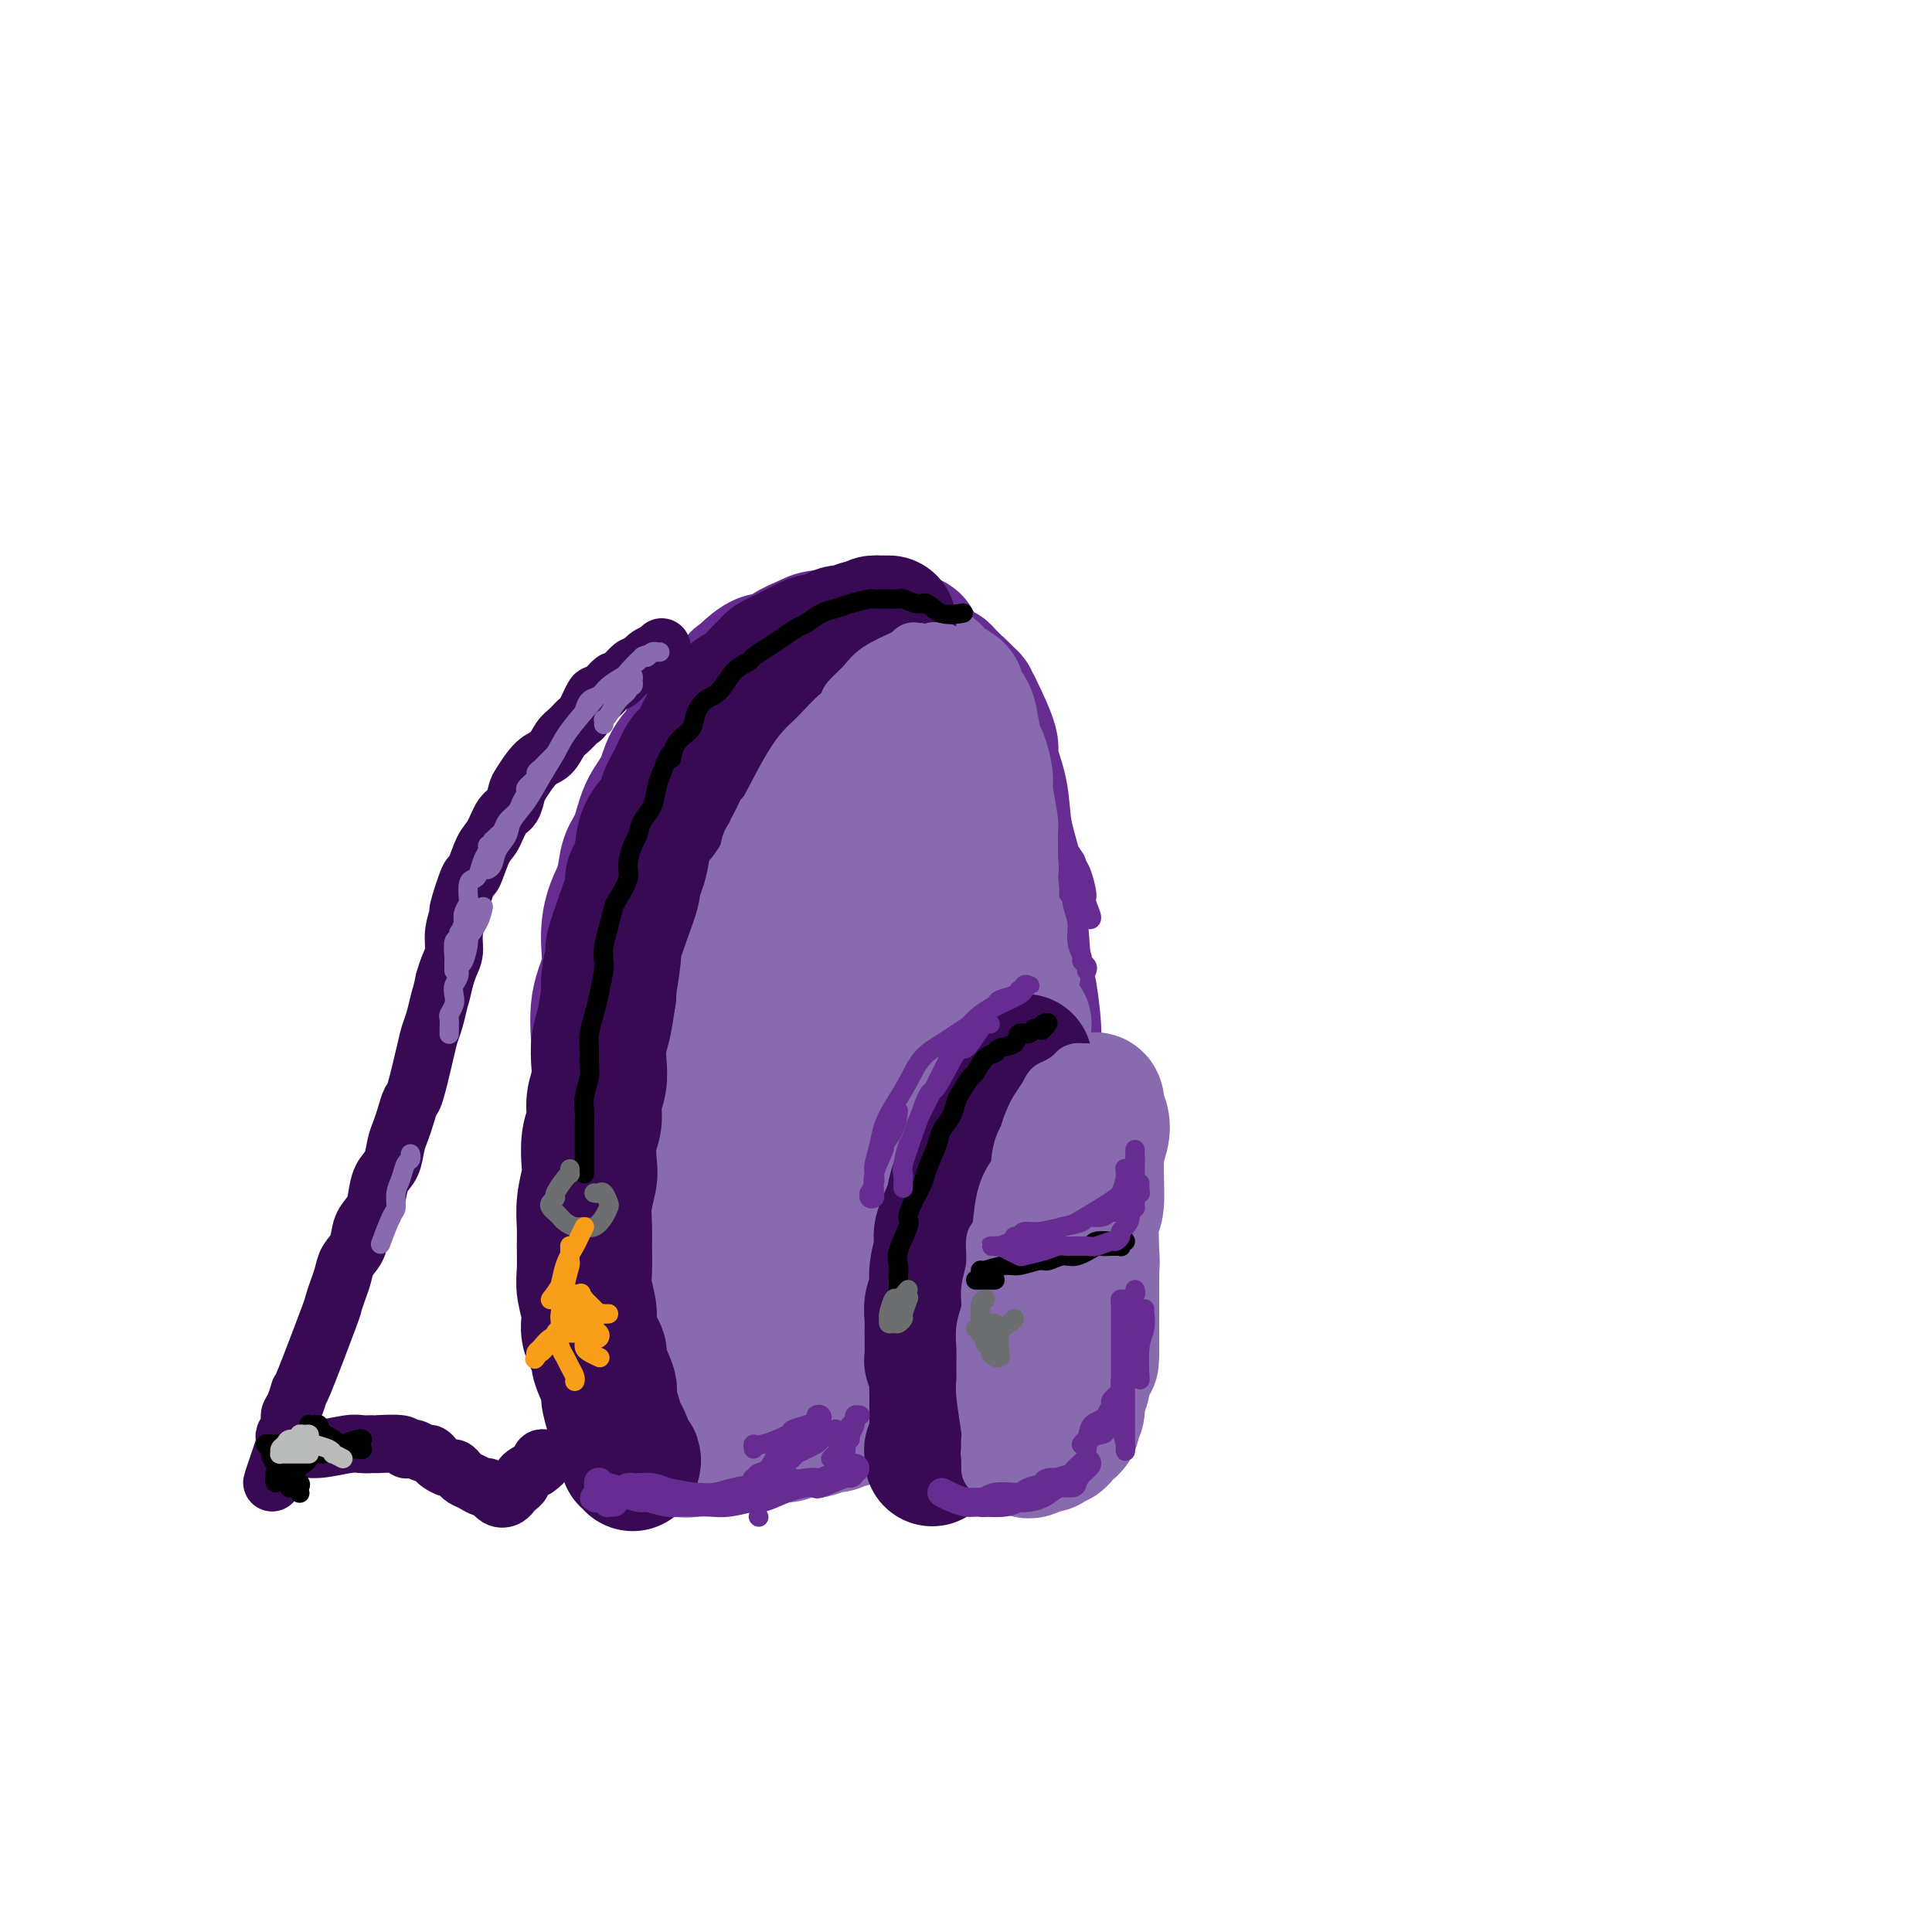 <svg viewBox='0 0 400 400' version='1.1' xmlns='http://www.w3.org/2000/svg' xmlns:xlink='http://www.w3.org/1999/xlink'><g fill='none' stroke='rgb(103,44,145)' stroke-width='20' stroke-linecap='round' stroke-linejoin='round'><path d='M126,212c0.000,-0.455 0.000,-0.909 0,-1c-0.000,-0.091 -0.001,0.182 0,0c0.001,-0.182 0.004,-0.820 0,-1c-0.004,-0.180 -0.015,0.096 0,0c0.015,-0.096 0.057,-0.566 0,-1c-0.057,-0.434 -0.211,-0.833 0,-1c0.211,-0.167 0.789,-0.102 1,0c0.211,0.102 0.056,0.241 0,0c-0.056,-0.241 -0.014,-0.864 0,-1c0.014,-0.136 -0.000,0.213 0,0c0.000,-0.213 0.015,-0.990 0,-1c-0.015,-0.010 -0.060,0.747 0,1c0.060,0.253 0.223,0.001 0,0c-0.223,-0.001 -0.833,0.247 -1,1c-0.167,0.753 0.110,2.009 0,3c-0.110,0.991 -0.607,1.716 -1,3c-0.393,1.284 -0.684,3.126 -1,5c-0.316,1.874 -0.658,3.781 -1,6c-0.342,2.219 -0.684,4.749 -1,7c-0.316,2.251 -0.607,4.223 -1,6c-0.393,1.777 -0.890,3.360 -1,6c-0.110,2.640 0.166,6.336 0,8c-0.166,1.664 -0.776,1.294 -1,2c-0.224,0.706 -0.064,2.487 0,4c0.064,1.513 0.032,2.756 0,4'/><path d='M119,262c-1.464,8.829 -1.124,2.903 -1,1c0.124,-1.903 0.033,0.218 0,1c-0.033,0.782 -0.009,0.227 0,0c0.009,-0.227 0.003,-0.125 0,0c-0.003,0.125 -0.002,0.273 0,-1c0.002,-1.273 0.004,-3.968 0,-5c-0.004,-1.032 -0.013,-0.402 0,-1c0.013,-0.598 0.050,-2.424 0,-4c-0.050,-1.576 -0.187,-2.900 0,-6c0.187,-3.100 0.698,-7.974 1,-10c0.302,-2.026 0.395,-1.203 1,-3c0.605,-1.797 1.721,-6.213 2,-8c0.279,-1.787 -0.280,-0.944 0,-3c0.280,-2.056 1.399,-7.011 2,-9c0.601,-1.989 0.685,-1.010 1,-2c0.315,-0.990 0.863,-3.948 1,-6c0.137,-2.052 -0.136,-3.199 0,-5c0.136,-1.801 0.681,-4.256 1,-6c0.319,-1.744 0.413,-2.777 1,-4c0.587,-1.223 1.667,-2.638 2,-4c0.333,-1.362 -0.082,-2.673 0,-4c0.082,-1.327 0.660,-2.671 1,-4c0.340,-1.329 0.440,-2.644 1,-4c0.560,-1.356 1.579,-2.752 2,-4c0.421,-1.248 0.244,-2.349 1,-4c0.756,-1.651 2.444,-3.853 3,-5c0.556,-1.147 -0.019,-1.238 0,-2c0.019,-0.762 0.634,-2.194 1,-3c0.366,-0.806 0.483,-0.986 1,-2c0.517,-1.014 1.433,-2.861 2,-4c0.567,-1.139 0.783,-1.569 1,-2'/><path d='M143,149c2.589,-7.490 1.061,-3.215 1,-2c-0.061,1.215 1.345,-0.629 2,-2c0.655,-1.371 0.558,-2.269 1,-3c0.442,-0.731 1.423,-1.295 2,-2c0.577,-0.705 0.749,-1.552 1,-2c0.251,-0.448 0.582,-0.498 2,-1c1.418,-0.502 3.924,-1.455 5,-2c1.076,-0.545 0.721,-0.682 1,-1c0.279,-0.318 1.192,-0.817 2,-1c0.808,-0.183 1.513,-0.049 2,0c0.487,0.049 0.757,0.013 1,0c0.243,-0.013 0.460,-0.003 1,0c0.540,0.003 1.403,0.001 2,0c0.597,-0.001 0.930,0.001 1,0c0.070,-0.001 -0.121,-0.004 0,0c0.121,0.004 0.553,0.015 1,0c0.447,-0.015 0.909,-0.057 1,0c0.091,0.057 -0.188,0.211 0,0c0.188,-0.211 0.843,-0.789 1,-1c0.157,-0.211 -0.183,-0.057 0,0c0.183,0.057 0.890,0.015 1,0c0.110,-0.015 -0.377,-0.004 0,0c0.377,0.004 1.620,0.001 2,0c0.380,-0.001 -0.101,-0.000 0,0c0.101,0.000 0.786,-0.001 1,0c0.214,0.001 -0.041,0.004 0,0c0.041,-0.004 0.378,-0.015 1,0c0.622,0.015 1.527,0.056 2,0c0.473,-0.056 0.512,-0.207 1,0c0.488,0.207 1.425,0.774 2,1c0.575,0.226 0.787,0.113 1,0'/><path d='M181,133c3.517,-0.121 1.811,-0.422 2,0c0.189,0.422 2.274,1.567 3,2c0.726,0.433 0.093,0.155 0,0c-0.093,-0.155 0.352,-0.185 1,0c0.648,0.185 1.498,0.585 2,1c0.502,0.415 0.656,0.843 1,1c0.344,0.157 0.877,0.042 1,0c0.123,-0.042 -0.164,-0.012 0,0c0.164,0.012 0.780,0.007 1,0c0.220,-0.007 0.043,-0.015 0,0c-0.043,0.015 0.046,0.053 0,0c-0.046,-0.053 -0.227,-0.196 -1,-1c-0.773,-0.804 -2.138,-2.269 -3,-3c-0.862,-0.731 -1.220,-0.728 -2,-1c-0.780,-0.272 -1.980,-0.818 -3,-1c-1.020,-0.182 -1.860,0.001 -3,0c-1.140,-0.001 -2.582,-0.185 -4,0c-1.418,0.185 -2.814,0.738 -5,2c-2.186,1.262 -5.162,3.234 -8,5c-2.838,1.766 -5.538,3.325 -8,6c-2.462,2.675 -4.686,6.466 -7,10c-2.314,3.534 -4.717,6.813 -7,10c-2.283,3.187 -4.445,6.283 -7,12c-2.555,5.717 -5.504,14.054 -7,18c-1.496,3.946 -1.539,3.499 -2,6c-0.461,2.501 -1.340,7.949 -2,13c-0.660,5.051 -1.101,9.706 -1,13c0.101,3.294 0.743,5.227 1,6c0.257,0.773 0.128,0.387 0,0'/></g>
<g fill='none' stroke='rgb(103,44,145)' stroke-width='28' stroke-linecap='round' stroke-linejoin='round'><path d='M125,282c-0.030,-0.277 -0.061,-0.554 0,-1c0.061,-0.446 0.212,-1.062 0,-2c-0.212,-0.938 -0.789,-2.199 -1,-3c-0.211,-0.801 -0.055,-1.143 0,-3c0.055,-1.857 0.011,-5.230 0,-7c-0.011,-1.770 0.011,-1.939 0,-3c-0.011,-1.061 -0.057,-3.016 0,-5c0.057,-1.984 0.215,-3.996 0,-6c-0.215,-2.004 -0.804,-3.998 -1,-6c-0.196,-2.002 0.001,-4.012 0,-6c-0.001,-1.988 -0.198,-3.955 0,-6c0.198,-2.045 0.793,-4.169 1,-7c0.207,-2.831 0.027,-6.370 0,-8c-0.027,-1.630 0.100,-1.352 0,-3c-0.100,-1.648 -0.426,-5.223 0,-8c0.426,-2.777 1.605,-4.757 2,-7c0.395,-2.243 0.007,-4.751 0,-7c-0.007,-2.249 0.367,-4.239 1,-6c0.633,-1.761 1.525,-3.292 2,-5c0.475,-1.708 0.535,-3.594 1,-5c0.465,-1.406 1.337,-2.333 2,-4c0.663,-1.667 1.118,-4.075 2,-6c0.882,-1.925 2.192,-3.367 3,-5c0.808,-1.633 1.114,-3.458 2,-5c0.886,-1.542 2.354,-2.803 3,-4c0.646,-1.197 0.472,-2.331 2,-4c1.528,-1.669 4.757,-3.872 6,-5c1.243,-1.128 0.498,-1.179 1,-2c0.502,-0.821 2.251,-2.410 4,-4'/><path d='M155,139c3.483,-3.299 4.191,-2.047 5,-2c0.809,0.047 1.721,-1.112 3,-2c1.279,-0.888 2.927,-1.506 4,-2c1.073,-0.494 1.573,-0.864 3,-1c1.427,-0.136 3.782,-0.036 5,0c1.218,0.036 1.301,0.010 2,0c0.699,-0.010 2.015,-0.003 3,0c0.985,0.003 1.640,0.001 2,0c0.360,-0.001 0.426,-0.001 1,0c0.574,0.001 1.655,0.004 2,0c0.345,-0.004 -0.047,-0.015 0,0c0.047,0.015 0.533,0.057 1,0c0.467,-0.057 0.913,-0.211 1,0c0.087,0.211 -0.187,0.788 0,1c0.187,0.212 0.835,0.060 1,0c0.165,-0.060 -0.152,-0.026 0,0c0.152,0.026 0.774,0.046 1,0c0.226,-0.046 0.057,-0.156 0,0c-0.057,0.156 -0.000,0.578 0,1c0.000,0.422 -0.056,0.845 0,1c0.056,0.155 0.225,0.041 0,0c-0.225,-0.041 -0.844,-0.011 -1,0c-0.156,0.011 0.150,0.003 0,0c-0.150,-0.003 -0.757,-0.001 -1,0c-0.243,0.001 -0.121,0.000 0,0'/><path d='M187,135c-0.073,0.323 0.744,0.131 1,0c0.256,-0.131 -0.050,-0.201 0,0c0.050,0.201 0.455,0.674 1,1c0.545,0.326 1.230,0.507 2,1c0.770,0.493 1.624,1.299 2,2c0.376,0.701 0.273,1.297 1,2c0.727,0.703 2.285,1.511 3,3c0.715,1.489 0.588,3.658 1,6c0.412,2.342 1.365,4.859 2,7c0.635,2.141 0.954,3.908 1,6c0.046,2.092 -0.180,4.510 0,7c0.180,2.490 0.767,5.053 1,7c0.233,1.947 0.114,3.276 0,5c-0.114,1.724 -0.223,3.841 0,5c0.223,1.159 0.777,1.360 1,2c0.223,0.640 0.116,1.720 0,2c-0.116,0.280 -0.241,-0.240 0,-1c0.241,-0.760 0.849,-1.759 1,-3c0.151,-1.241 -0.156,-2.723 0,-4c0.156,-1.277 0.775,-2.350 1,-4c0.225,-1.650 0.057,-3.879 0,-6c-0.057,-2.121 -0.004,-4.135 0,-6c0.004,-1.865 -0.040,-3.580 0,-5c0.040,-1.420 0.165,-2.546 0,-4c-0.165,-1.454 -0.621,-3.238 -1,-4c-0.379,-0.762 -0.680,-0.504 -1,-1c-0.320,-0.496 -0.660,-1.748 -1,-3'/><path d='M202,150c-0.404,-1.642 0.087,-1.748 0,-2c-0.087,-0.252 -0.752,-0.649 -1,-1c-0.248,-0.351 -0.081,-0.656 0,-1c0.081,-0.344 0.074,-0.728 0,-1c-0.074,-0.272 -0.214,-0.431 0,0c0.214,0.431 0.783,1.453 1,2c0.217,0.547 0.081,0.618 0,1c-0.081,0.382 -0.109,1.075 0,3c0.109,1.925 0.355,5.081 1,8c0.645,2.919 1.690,5.602 2,9c0.310,3.398 -0.113,7.511 0,11c0.113,3.489 0.762,6.356 1,9c0.238,2.644 0.064,5.067 0,10c-0.064,4.933 -0.017,12.378 0,16c0.017,3.622 0.005,3.423 0,5c-0.005,1.577 -0.001,4.932 0,8c0.001,3.068 0.000,5.851 0,8c-0.000,2.149 0.000,3.664 0,5c-0.000,1.336 -0.001,2.494 0,3c0.001,0.506 0.004,0.361 0,0c-0.004,-0.361 -0.016,-0.937 0,-2c0.016,-1.063 0.060,-2.614 0,-5c-0.060,-2.386 -0.225,-5.607 0,-9c0.225,-3.393 0.841,-6.959 1,-10c0.159,-3.041 -0.138,-5.556 0,-10c0.138,-4.444 0.711,-10.815 1,-14c0.289,-3.185 0.294,-3.184 0,-5c-0.294,-1.816 -0.887,-5.451 -1,-8c-0.113,-2.549 0.253,-4.014 0,-6c-0.253,-1.986 -1.127,-4.493 -2,-7'/><path d='M205,167c-0.415,-3.303 0.047,-1.061 0,-2c-0.047,-0.939 -0.604,-5.060 -1,-7c-0.396,-1.940 -0.632,-1.700 -1,-2c-0.368,-0.300 -0.867,-1.140 -1,-2c-0.133,-0.860 0.101,-1.740 0,-3c-0.101,-1.260 -0.538,-2.901 -1,-4c-0.462,-1.099 -0.950,-1.656 -1,-2c-0.050,-0.344 0.337,-0.474 0,-1c-0.337,-0.526 -1.400,-1.447 -2,-2c-0.600,-0.553 -0.739,-0.736 -1,-1c-0.261,-0.264 -0.644,-0.608 -1,-1c-0.356,-0.392 -0.686,-0.833 -1,-1c-0.314,-0.167 -0.613,-0.060 -1,0c-0.387,0.060 -0.862,0.072 -1,0c-0.138,-0.072 0.060,-0.227 0,0c-0.060,0.227 -0.378,0.838 0,1c0.378,0.162 1.450,-0.124 2,0c0.550,0.124 0.576,0.657 1,1c0.424,0.343 1.246,0.497 2,1c0.754,0.503 1.438,1.356 2,2c0.562,0.644 1.000,1.078 2,3c1.000,1.922 2.562,5.331 3,7c0.438,1.669 -0.248,1.598 0,3c0.248,1.402 1.428,4.276 2,7c0.572,2.724 0.535,5.297 1,8c0.465,2.703 1.433,5.535 2,8c0.567,2.465 0.733,4.561 1,8c0.267,3.439 0.633,8.219 1,13'/><path d='M212,201c1.243,7.781 0.851,3.732 1,4c0.149,0.268 0.840,4.851 1,8c0.160,3.149 -0.210,4.864 0,7c0.210,2.136 0.999,4.692 1,7c0.001,2.308 -0.788,4.368 -1,6c-0.212,1.632 0.153,2.836 0,4c-0.153,1.164 -0.825,2.289 -1,4c-0.175,1.711 0.145,4.009 0,5c-0.145,0.991 -0.757,0.675 -1,1c-0.243,0.325 -0.118,1.291 0,2c0.118,0.709 0.228,1.160 0,2c-0.228,0.840 -0.793,2.068 -1,3c-0.207,0.932 -0.055,1.570 0,2c0.055,0.430 0.015,0.654 0,1c-0.015,0.346 -0.004,0.813 0,1c0.004,0.187 0.002,0.093 0,0'/><path d='M201,283c0.131,-0.419 0.262,-0.838 0,-1c-0.262,-0.162 -0.918,-0.066 -1,0c-0.082,0.066 0.408,0.102 0,-1c-0.408,-1.102 -1.716,-3.343 -2,-4c-0.284,-0.657 0.456,0.270 0,-1c-0.456,-1.270 -2.109,-4.739 -3,-6c-0.891,-1.261 -1.021,-0.316 -1,-1c0.021,-0.684 0.193,-2.999 0,-5c-0.193,-2.001 -0.752,-3.689 -1,-6c-0.248,-2.311 -0.184,-5.247 0,-8c0.184,-2.753 0.489,-5.324 1,-8c0.511,-2.676 1.227,-5.457 2,-8c0.773,-2.543 1.604,-4.848 2,-7c0.396,-2.152 0.359,-4.151 1,-6c0.641,-1.849 1.962,-3.549 3,-5c1.038,-1.451 1.795,-2.652 2,-3c0.205,-0.348 -0.141,0.156 0,0c0.141,-0.156 0.770,-0.973 1,-1c0.230,-0.027 0.060,0.737 0,1c-0.060,0.263 -0.011,0.025 0,0c0.011,-0.025 -0.015,0.164 0,1c0.015,0.836 0.072,2.318 0,3c-0.072,0.682 -0.274,0.564 -1,2c-0.726,1.436 -1.976,4.427 -3,7c-1.024,2.573 -1.821,4.728 -3,7c-1.179,2.272 -2.739,4.661 -4,7c-1.261,2.339 -2.224,4.630 -3,7c-0.776,2.370 -1.365,4.820 -2,7c-0.635,2.180 -1.318,4.090 -2,6'/><path d='M187,260c-2.860,8.316 -1.509,5.607 -1,6c0.509,0.393 0.175,3.889 0,6c-0.175,2.111 -0.192,2.839 0,4c0.192,1.161 0.591,2.756 1,4c0.409,1.244 0.828,2.138 1,3c0.172,0.862 0.099,1.692 0,2c-0.099,0.308 -0.222,0.094 0,0c0.222,-0.094 0.791,-0.067 1,0c0.209,0.067 0.060,0.173 0,0c-0.060,-0.173 -0.030,-0.627 0,-1c0.030,-0.373 0.061,-0.665 0,-2c-0.061,-1.335 -0.214,-3.712 0,-6c0.214,-2.288 0.796,-4.486 1,-6c0.204,-1.514 0.030,-2.345 0,-3c-0.030,-0.655 0.086,-1.135 0,-3c-0.086,-1.865 -0.372,-5.114 0,-8c0.372,-2.886 1.402,-5.409 2,-8c0.598,-2.591 0.764,-5.251 1,-8c0.236,-2.749 0.543,-5.586 1,-8c0.457,-2.414 1.066,-4.403 2,-6c0.934,-1.597 2.194,-2.802 3,-4c0.806,-1.198 1.158,-2.389 2,-3c0.842,-0.611 2.173,-0.643 3,-1c0.827,-0.357 1.149,-1.038 2,-1c0.851,0.038 2.230,0.794 3,1c0.770,0.206 0.933,-0.139 1,0c0.067,0.139 0.040,0.761 0,1c-0.040,0.239 -0.093,0.095 0,0c0.093,-0.095 0.333,-0.141 0,0c-0.333,0.141 -1.238,0.469 -2,1c-0.762,0.531 -1.381,1.266 -2,2'/><path d='M206,222c-0.773,0.903 -1.206,1.159 -2,2c-0.794,0.841 -1.950,2.265 -3,4c-1.050,1.735 -1.996,3.780 -3,5c-1.004,1.220 -2.068,1.614 -3,5c-0.932,3.386 -1.732,9.765 -2,13c-0.268,3.235 -0.005,3.326 0,4c0.005,0.674 -0.247,1.932 0,4c0.247,2.068 0.994,4.946 2,8c1.006,3.054 2.271,6.284 3,8c0.729,1.716 0.923,1.919 1,2c0.077,0.081 0.039,0.041 0,0'/></g>
<g fill='none' stroke='rgb(136,106,174)' stroke-width='28' stroke-linecap='round' stroke-linejoin='round'><path d='M142,279c-0.332,0.228 -0.663,0.457 -1,0c-0.337,-0.457 -0.678,-1.598 -1,-3c-0.322,-1.402 -0.625,-3.063 -1,-4c-0.375,-0.937 -0.822,-1.148 -1,-2c-0.178,-0.852 -0.086,-2.345 0,-4c0.086,-1.655 0.168,-3.473 0,-5c-0.168,-1.527 -0.585,-2.765 -1,-4c-0.415,-1.235 -0.829,-2.467 -1,-5c-0.171,-2.533 -0.099,-6.366 0,-9c0.099,-2.634 0.227,-4.069 0,-5c-0.227,-0.931 -0.808,-1.357 -1,-3c-0.192,-1.643 0.005,-4.501 0,-6c-0.005,-1.499 -0.213,-1.638 0,-3c0.213,-1.362 0.849,-3.946 1,-6c0.151,-2.054 -0.181,-3.579 0,-6c0.181,-2.421 0.875,-5.739 1,-7c0.125,-1.261 -0.318,-0.464 0,-2c0.318,-1.536 1.398,-5.405 2,-8c0.602,-2.595 0.726,-3.917 1,-5c0.274,-1.083 0.698,-1.926 1,-3c0.302,-1.074 0.482,-2.379 1,-4c0.518,-1.621 1.375,-3.557 2,-5c0.625,-1.443 1.020,-2.392 2,-4c0.980,-1.608 2.546,-3.876 3,-5c0.454,-1.124 -0.204,-1.105 0,-2c0.204,-0.895 1.271,-2.704 2,-4c0.729,-1.296 1.119,-2.080 2,-3c0.881,-0.920 2.252,-1.977 3,-3c0.748,-1.023 0.874,-2.011 1,-3'/><path d='M157,156c2.684,-4.842 1.893,-2.449 2,-2c0.107,0.449 1.113,-1.048 2,-2c0.887,-0.952 1.655,-1.359 2,-2c0.345,-0.641 0.268,-1.515 1,-2c0.732,-0.485 2.273,-0.582 3,-1c0.727,-0.418 0.641,-1.157 1,-2c0.359,-0.843 1.165,-1.789 2,-2c0.835,-0.211 1.700,0.312 3,0c1.300,-0.312 3.037,-1.460 4,-2c0.963,-0.540 1.154,-0.471 2,-1c0.846,-0.529 2.348,-1.655 3,-2c0.652,-0.345 0.454,0.092 1,0c0.546,-0.092 1.835,-0.713 3,-1c1.165,-0.287 2.205,-0.242 3,0c0.795,0.242 1.346,0.679 2,1c0.654,0.321 1.411,0.526 2,1c0.589,0.474 1.008,1.216 2,2c0.992,0.784 2.556,1.611 3,2c0.444,0.389 -0.232,0.339 0,1c0.232,0.661 1.373,2.033 2,3c0.627,0.967 0.741,1.529 1,3c0.259,1.471 0.662,3.852 1,5c0.338,1.148 0.613,1.063 1,2c0.387,0.937 0.888,2.895 1,4c0.112,1.105 -0.166,1.356 0,3c0.166,1.644 0.777,4.682 1,6c0.223,1.318 0.060,0.917 0,2c-0.060,1.083 -0.016,3.651 0,5c0.016,1.349 0.004,1.479 0,2c-0.004,0.521 -0.001,1.435 0,2c0.001,0.565 0.001,0.783 0,1'/><path d='M205,182c0.618,5.002 0.164,1.506 0,0c-0.164,-1.506 -0.037,-1.021 0,-1c0.037,0.021 -0.016,-0.423 0,-2c0.016,-1.577 0.101,-4.289 0,-6c-0.101,-1.711 -0.387,-2.423 -1,-4c-0.613,-1.577 -1.554,-4.020 -2,-5c-0.446,-0.980 -0.398,-0.496 -1,-1c-0.602,-0.504 -1.853,-1.995 -3,-3c-1.147,-1.005 -2.191,-1.524 -3,-2c-0.809,-0.476 -1.385,-0.910 -3,-1c-1.615,-0.090 -4.270,0.163 -7,2c-2.730,1.837 -5.537,5.258 -7,7c-1.463,1.742 -1.583,1.805 -3,4c-1.417,2.195 -4.131,6.520 -6,11c-1.869,4.480 -2.892,9.113 -4,14c-1.108,4.887 -2.299,10.028 -3,15c-0.701,4.972 -0.912,9.774 -1,14c-0.088,4.226 -0.055,7.874 0,11c0.055,3.126 0.130,5.728 0,8c-0.130,2.272 -0.467,4.214 0,5c0.467,0.786 1.737,0.416 2,1c0.263,0.584 -0.482,2.123 0,-1c0.482,-3.123 2.191,-10.908 3,-15c0.809,-4.092 0.717,-4.492 1,-8c0.283,-3.508 0.941,-10.123 2,-16c1.059,-5.877 2.518,-11.015 4,-16c1.482,-4.985 2.988,-9.816 4,-14c1.012,-4.184 1.529,-7.719 2,-10c0.471,-2.281 0.896,-3.306 1,-4c0.104,-0.694 -0.113,-1.055 -1,0c-0.887,1.055 -2.443,3.528 -4,6'/><path d='M175,171c-1.397,2.590 -2.389,6.067 -4,10c-1.611,3.933 -3.839,8.324 -6,14c-2.161,5.676 -4.254,12.637 -6,19c-1.746,6.363 -3.143,12.127 -4,18c-0.857,5.873 -1.173,11.855 -1,17c0.173,5.145 0.836,9.453 2,13c1.164,3.547 2.827,6.332 4,8c1.173,1.668 1.854,2.217 3,2c1.146,-0.217 2.758,-1.200 4,-3c1.242,-1.800 2.114,-4.417 3,-9c0.886,-4.583 1.786,-11.132 3,-18c1.214,-6.868 2.743,-14.054 4,-21c1.257,-6.946 2.240,-13.653 3,-19c0.760,-5.347 1.295,-9.336 2,-13c0.705,-3.664 1.581,-7.004 2,-8c0.419,-0.996 0.383,0.351 0,2c-0.383,1.649 -1.112,3.599 -2,8c-0.888,4.401 -1.933,11.251 -3,15c-1.067,3.749 -2.154,4.395 -3,9c-0.846,4.605 -1.451,13.169 -2,20c-0.549,6.831 -1.040,11.929 -1,17c0.040,5.071 0.613,10.115 1,14c0.387,3.885 0.588,6.611 2,7c1.412,0.389 4.034,-1.560 5,-3c0.966,-1.440 0.275,-2.371 1,-6c0.725,-3.629 2.867,-9.957 4,-17c1.133,-7.043 1.257,-14.802 2,-22c0.743,-7.198 2.106,-13.837 3,-20c0.894,-6.163 1.317,-11.852 2,-16c0.683,-4.148 1.624,-6.757 2,-8c0.376,-1.243 0.188,-1.122 0,-1'/><path d='M195,180c1.924,-13.056 -0.267,-0.698 -1,6c-0.733,6.698 -0.010,7.734 0,12c0.010,4.266 -0.694,11.762 -1,19c-0.306,7.238 -0.215,14.219 0,20c0.215,5.781 0.555,10.364 1,14c0.445,3.636 0.997,6.326 2,7c1.003,0.674 2.458,-0.668 3,-2c0.542,-1.332 0.171,-2.653 0,-7c-0.171,-4.347 -0.144,-11.720 0,-18c0.144,-6.280 0.403,-11.469 1,-19c0.597,-7.531 1.533,-17.406 2,-22c0.467,-4.594 0.466,-3.907 1,-5c0.534,-1.093 1.605,-3.966 2,-5c0.395,-1.034 0.116,-0.230 0,1c-0.116,1.230 -0.069,2.887 0,6c0.069,3.113 0.158,7.683 0,12c-0.158,4.317 -0.564,8.381 -1,15c-0.436,6.619 -0.903,15.793 -1,21c-0.097,5.207 0.177,6.447 0,7c-0.177,0.553 -0.806,0.420 -1,0c-0.194,-0.420 0.045,-1.127 0,-2c-0.045,-0.873 -0.376,-1.913 0,-5c0.376,-3.087 1.457,-8.223 2,-13c0.543,-4.777 0.546,-9.196 1,-13c0.454,-3.804 1.358,-6.993 2,-9c0.642,-2.007 1.020,-2.831 1,-4c-0.020,-1.169 -0.439,-2.683 0,-2c0.439,0.683 1.736,3.565 2,5c0.264,1.435 -0.506,1.425 -1,3c-0.494,1.575 -0.713,4.736 -1,8c-0.287,3.264 -0.644,6.632 -1,10'/><path d='M207,220c-0.332,5.965 -0.664,8.876 -1,12c-0.336,3.124 -0.678,6.459 -1,10c-0.322,3.541 -0.623,7.287 -1,10c-0.377,2.713 -0.830,4.393 -1,7c-0.170,2.607 -0.058,6.142 0,8c0.058,1.858 0.061,2.039 0,2c-0.061,-0.039 -0.186,-0.298 0,-1c0.186,-0.702 0.684,-1.849 1,-4c0.316,-2.151 0.452,-5.308 1,-9c0.548,-3.692 1.509,-7.921 2,-12c0.491,-4.079 0.510,-8.008 1,-12c0.490,-3.992 1.449,-8.048 2,-11c0.551,-2.952 0.694,-4.801 1,-6c0.306,-1.199 0.776,-1.747 1,-2c0.224,-0.253 0.201,-0.210 0,0c-0.201,0.210 -0.579,0.588 -1,4c-0.421,3.412 -0.884,9.857 -1,13c-0.116,3.143 0.113,2.985 0,5c-0.113,2.015 -0.570,6.202 -1,11c-0.430,4.798 -0.833,10.207 -1,13c-0.167,2.793 -0.098,2.969 0,4c0.098,1.031 0.226,2.918 0,5c-0.226,2.082 -0.806,4.359 -1,5c-0.194,0.641 -0.000,-0.354 0,-1c0.000,-0.646 -0.192,-0.943 0,-1c0.192,-0.057 0.769,0.127 1,0c0.231,-0.127 0.115,-0.563 0,-1'/><path d='M208,269c0.107,-0.750 -0.126,-1.124 0,-2c0.126,-0.876 0.612,-2.255 1,-4c0.388,-1.745 0.678,-3.856 1,-5c0.322,-1.144 0.674,-1.320 1,-3c0.326,-1.680 0.625,-4.864 1,-7c0.375,-2.136 0.825,-3.226 1,-4c0.175,-0.774 0.075,-1.234 0,-2c-0.075,-0.766 -0.123,-1.840 0,-3c0.123,-1.160 0.418,-2.406 1,-3c0.582,-0.594 1.451,-0.537 2,-1c0.549,-0.463 0.777,-1.447 1,-2c0.223,-0.553 0.442,-0.674 1,-1c0.558,-0.326 1.455,-0.858 2,-1c0.545,-0.142 0.737,0.107 1,0c0.263,-0.107 0.596,-0.568 1,-1c0.404,-0.432 0.878,-0.834 1,-1c0.122,-0.166 -0.107,-0.097 0,0c0.107,0.097 0.549,0.223 1,0c0.451,-0.223 0.909,-0.795 1,-1c0.091,-0.205 -0.186,-0.045 0,0c0.186,0.045 0.834,-0.026 1,0c0.166,0.026 -0.151,0.149 0,0c0.151,-0.149 0.769,-0.570 1,0c0.231,0.570 0.076,2.131 0,3c-0.076,0.869 -0.073,1.045 0,2c0.073,0.955 0.215,2.689 0,4c-0.215,1.311 -0.789,2.199 -1,4c-0.211,1.801 -0.060,4.515 0,6c0.060,1.485 0.030,1.743 0,2'/><path d='M226,249c-0.226,3.456 -0.793,1.596 -1,2c-0.207,0.404 -0.056,3.072 0,4c0.056,0.928 0.015,0.118 0,0c-0.015,-0.118 -0.004,0.458 0,1c0.004,0.542 0.001,1.052 0,1c-0.001,-0.052 -0.001,-0.664 0,-1c0.001,-0.336 0.004,-0.394 0,-1c-0.004,-0.606 -0.016,-1.758 0,-3c0.016,-1.242 0.061,-2.574 0,-4c-0.061,-1.426 -0.226,-2.945 0,-5c0.226,-2.055 0.844,-4.646 1,-6c0.156,-1.354 -0.151,-1.472 0,-2c0.151,-0.528 0.759,-1.468 1,-2c0.241,-0.532 0.113,-0.658 0,-1c-0.113,-0.342 -0.211,-0.900 0,-1c0.211,-0.100 0.732,0.259 1,1c0.268,0.741 0.282,1.866 0,3c-0.282,1.134 -0.860,2.279 -1,5c-0.140,2.721 0.159,7.017 0,9c-0.159,1.983 -0.775,1.651 -1,3c-0.225,1.349 -0.060,4.379 0,7c0.060,2.621 0.016,4.834 0,7c-0.016,2.166 -0.004,4.283 0,6c0.004,1.717 0.001,3.032 0,4c-0.001,0.968 -0.000,1.589 0,2c0.000,0.411 0.000,0.611 0,1c-0.000,0.389 -0.000,0.968 0,1c0.000,0.032 0.000,-0.484 0,-1'/><path d='M226,279c-0.154,6.535 -0.040,-0.127 0,-3c0.040,-2.873 0.007,-1.958 0,-3c-0.007,-1.042 0.012,-4.042 0,-6c-0.012,-1.958 -0.056,-2.874 0,-4c0.056,-1.126 0.211,-2.460 0,-3c-0.211,-0.540 -0.789,-0.284 -1,0c-0.211,0.284 -0.057,0.597 0,1c0.057,0.403 0.015,0.896 0,2c-0.015,1.104 -0.004,2.819 0,5c0.004,2.181 0.001,4.829 0,6c-0.001,1.171 -0.000,0.864 0,1c0.000,0.136 0.000,0.715 0,1c-0.000,0.285 -0.000,0.276 0,0c0.000,-0.276 0.000,-0.818 0,-1c-0.000,-0.182 -0.000,-0.003 0,0c0.000,0.003 0.001,-0.168 0,0c-0.001,0.168 -0.004,0.676 0,1c0.004,0.324 0.016,0.465 0,1c-0.016,0.535 -0.061,1.464 0,2c0.061,0.536 0.229,0.679 0,1c-0.229,0.321 -0.853,0.818 -1,1c-0.147,0.182 0.183,0.048 0,0c-0.183,-0.048 -0.879,-0.009 -1,0c-0.121,0.009 0.332,-0.012 0,0c-0.332,0.012 -1.451,0.056 -2,0c-0.549,-0.056 -0.529,-0.211 -1,0c-0.471,0.211 -1.435,0.788 -2,1c-0.565,0.212 -0.733,0.061 -1,0c-0.267,-0.061 -0.634,-0.030 -1,0'/><path d='M216,282c-1.561,0.416 -0.965,0.455 -1,1c-0.035,0.545 -0.703,1.596 -1,2c-0.297,0.404 -0.224,0.160 0,0c0.224,-0.160 0.598,-0.237 1,0c0.402,0.237 0.833,0.787 1,1c0.167,0.213 0.070,0.088 0,0c-0.070,-0.088 -0.112,-0.140 0,0c0.112,0.140 0.379,0.472 0,1c-0.379,0.528 -1.404,1.252 -2,2c-0.596,0.748 -0.762,1.521 -1,2c-0.238,0.479 -0.548,0.665 -1,1c-0.452,0.335 -1.046,0.820 -1,1c0.046,0.180 0.732,0.056 1,0c0.268,-0.056 0.118,-0.045 0,0c-0.118,0.045 -0.205,0.125 0,0c0.205,-0.125 0.700,-0.456 1,-1c0.300,-0.544 0.405,-1.301 1,-2c0.595,-0.699 1.680,-1.339 2,-2c0.320,-0.661 -0.126,-1.344 0,-2c0.126,-0.656 0.822,-1.287 1,-2c0.178,-0.713 -0.162,-1.509 0,-2c0.162,-0.491 0.827,-0.678 1,-1c0.173,-0.322 -0.146,-0.779 0,-1c0.146,-0.221 0.756,-0.206 1,0c0.244,0.206 0.122,0.603 0,1'/><path d='M219,281c1.099,-1.552 0.347,0.066 0,1c-0.347,0.934 -0.290,1.182 0,2c0.290,0.818 0.813,2.207 1,3c0.187,0.793 0.038,0.991 0,1c-0.038,0.009 0.036,-0.170 0,0c-0.036,0.170 -0.181,0.689 0,1c0.181,0.311 0.690,0.414 1,0c0.310,-0.414 0.423,-1.345 1,-3c0.577,-1.655 1.619,-4.034 2,-6c0.381,-1.966 0.102,-3.519 0,-4c-0.102,-0.481 -0.027,0.111 0,0c0.027,-0.111 0.007,-0.926 0,-1c-0.007,-0.074 -0.002,0.593 0,1c0.002,0.407 0.002,0.553 0,1c-0.002,0.447 -0.004,1.196 0,2c0.004,0.804 0.016,1.662 0,3c-0.016,1.338 -0.061,3.156 0,4c0.061,0.844 0.226,0.712 0,1c-0.226,0.288 -0.844,0.994 -1,2c-0.156,1.006 0.151,2.311 0,3c-0.151,0.689 -0.762,0.762 -1,1c-0.238,0.238 -0.105,0.642 0,1c0.105,0.358 0.183,0.669 0,1c-0.183,0.331 -0.627,0.681 -1,1c-0.373,0.319 -0.674,0.608 -1,1c-0.326,0.392 -0.678,0.889 -1,1c-0.322,0.111 -0.614,-0.164 -1,0c-0.386,0.164 -0.866,0.766 -1,1c-0.134,0.234 0.079,0.102 0,0c-0.079,-0.102 -0.451,-0.172 -1,0c-0.549,0.172 -1.274,0.586 -2,1'/><path d='M214,300c-1.418,0.757 -0.961,0.150 -1,0c-0.039,-0.150 -0.572,0.157 -1,0c-0.428,-0.157 -0.749,-0.778 -1,-1c-0.251,-0.222 -0.431,-0.045 -1,0c-0.569,0.045 -1.526,-0.043 -2,0c-0.474,0.043 -0.463,0.218 -1,0c-0.537,-0.218 -1.621,-0.828 -2,-1c-0.379,-0.172 -0.051,0.095 0,0c0.051,-0.095 -0.174,-0.551 -1,-1c-0.826,-0.449 -2.254,-0.893 -3,-1c-0.746,-0.107 -0.809,0.121 -1,0c-0.191,-0.121 -0.509,-0.591 -1,-1c-0.491,-0.409 -1.153,-0.758 -2,-1c-0.847,-0.242 -1.877,-0.376 -3,-1c-1.123,-0.624 -2.340,-1.736 -3,-2c-0.660,-0.264 -0.765,0.321 -1,0c-0.235,-0.321 -0.602,-1.548 -1,-2c-0.398,-0.452 -0.828,-0.129 -1,0c-0.172,0.129 -0.086,0.065 0,0'/><path d='M183,293c-0.454,0.116 -0.909,0.231 -1,0c-0.091,-0.231 0.180,-0.809 0,-1c-0.180,-0.191 -0.812,0.005 -1,0c-0.188,-0.005 0.067,-0.213 0,0c-0.067,0.213 -0.455,0.846 -1,1c-0.545,0.154 -1.248,-0.170 -2,0c-0.752,0.170 -1.553,0.834 -2,1c-0.447,0.166 -0.539,-0.166 -1,0c-0.461,0.166 -1.291,0.829 -2,1c-0.709,0.171 -1.299,-0.150 -2,0c-0.701,0.150 -1.515,0.773 -2,1c-0.485,0.227 -0.641,0.060 -1,0c-0.359,-0.060 -0.921,-0.012 -1,0c-0.079,0.012 0.326,-0.011 0,0c-0.326,0.011 -1.382,0.055 -2,0c-0.618,-0.055 -0.799,-0.211 -1,0c-0.201,0.211 -0.421,0.787 -1,1c-0.579,0.213 -1.516,0.061 -2,0c-0.484,-0.061 -0.515,-0.030 -1,0c-0.485,0.030 -1.426,0.061 -2,0c-0.574,-0.061 -0.783,-0.213 -1,0c-0.217,0.213 -0.443,0.793 -1,1c-0.557,0.207 -1.445,0.042 -2,0c-0.555,-0.042 -0.778,0.040 -1,0c-0.222,-0.040 -0.444,-0.203 -1,0c-0.556,0.203 -1.444,0.772 -2,1c-0.556,0.228 -0.778,0.114 -1,0'/><path d='M149,299c-5.377,0.929 -1.821,0.252 -1,0c0.821,-0.252 -1.093,-0.081 -2,0c-0.907,0.081 -0.806,0.070 -1,0c-0.194,-0.070 -0.683,-0.200 -1,0c-0.317,0.200 -0.463,0.730 -1,1c-0.537,0.270 -1.465,0.282 -2,0c-0.535,-0.282 -0.676,-0.856 -1,-1c-0.324,-0.144 -0.832,0.143 -1,0c-0.168,-0.143 0.005,-0.717 0,-1c-0.005,-0.283 -0.186,-0.276 0,-1c0.186,-0.724 0.741,-2.180 1,-3c0.259,-0.820 0.224,-1.003 1,-2c0.776,-0.997 2.363,-2.807 4,-4c1.637,-1.193 3.325,-1.769 4,-2c0.675,-0.231 0.338,-0.115 0,0'/></g>
<g fill='none' stroke='rgb(55,10,83)' stroke-width='28' stroke-linecap='round' stroke-linejoin='round'><path d='M212,220c0.170,-0.177 0.340,-0.354 0,0c-0.340,0.354 -1.189,1.238 -2,2c-0.811,0.762 -1.582,1.403 -2,2c-0.418,0.597 -0.482,1.152 -1,2c-0.518,0.848 -1.491,1.991 -2,3c-0.509,1.009 -0.555,1.885 -1,3c-0.445,1.115 -1.290,2.470 -2,4c-0.710,1.530 -1.285,3.237 -2,5c-0.715,1.763 -1.569,3.584 -2,5c-0.431,1.416 -0.440,2.427 -1,4c-0.560,1.573 -1.670,3.709 -2,5c-0.330,1.291 0.122,1.739 0,3c-0.122,1.261 -0.817,3.335 -1,5c-0.183,1.665 0.147,2.920 0,4c-0.147,1.080 -0.773,1.986 -1,3c-0.227,1.014 -0.057,2.138 0,3c0.057,0.862 0.001,1.463 0,3c-0.001,1.537 0.052,4.011 0,5c-0.052,0.989 -0.210,0.492 0,1c0.210,0.508 0.788,2.022 1,3c0.212,0.978 0.057,1.419 0,2c-0.057,0.581 -0.015,1.303 0,2c0.015,0.697 0.004,1.371 0,2c-0.004,0.629 -0.001,1.213 0,2c0.001,0.787 0.000,1.778 0,2c-0.000,0.222 -0.000,-0.325 0,0c0.000,0.325 0.000,1.521 0,2c-0.000,0.479 -0.000,0.239 0,0'/><path d='M194,297c-0.155,6.741 -0.042,2.595 0,1c0.042,-1.595 0.012,-0.637 0,0c-0.012,0.637 -0.007,0.955 0,1c0.007,0.045 0.016,-0.181 0,0c-0.016,0.181 -0.057,0.770 0,1c0.057,0.230 0.211,0.100 0,0c-0.211,-0.100 -0.789,-0.171 -1,0c-0.211,0.171 -0.057,0.585 0,1c0.057,0.415 0.016,0.833 0,1c-0.016,0.167 -0.008,0.084 0,0'/><path d='M131,303c0.120,-0.432 0.239,-0.864 0,-1c-0.239,-0.136 -0.837,0.023 -1,0c-0.163,-0.023 0.110,-0.227 0,-1c-0.110,-0.773 -0.602,-2.115 -1,-3c-0.398,-0.885 -0.703,-1.313 -1,-2c-0.297,-0.687 -0.585,-1.635 -1,-3c-0.415,-1.365 -0.956,-3.149 -1,-4c-0.044,-0.851 0.410,-0.771 0,-2c-0.410,-1.229 -1.683,-3.767 -2,-5c-0.317,-1.233 0.321,-1.161 0,-2c-0.321,-0.839 -1.603,-2.591 -2,-4c-0.397,-1.409 0.090,-2.476 0,-4c-0.090,-1.524 -0.757,-3.505 -1,-5c-0.243,-1.495 -0.061,-2.505 0,-4c0.061,-1.495 0.003,-3.476 0,-5c-0.003,-1.524 0.051,-2.592 0,-4c-0.051,-1.408 -0.206,-3.156 0,-5c0.206,-1.844 0.772,-3.784 1,-5c0.228,-1.216 0.117,-1.707 0,-3c-0.117,-1.293 -0.241,-3.388 0,-5c0.241,-1.612 0.849,-2.742 1,-4c0.151,-1.258 -0.153,-2.645 0,-4c0.153,-1.355 0.762,-2.678 1,-4c0.238,-1.322 0.105,-2.643 0,-4c-0.105,-1.357 -0.182,-2.750 0,-4c0.182,-1.250 0.623,-2.357 1,-4c0.377,-1.643 0.688,-3.821 1,-6'/><path d='M126,206c0.706,-9.538 -0.027,-2.885 0,-2c0.027,0.885 0.816,-4.000 1,-6c0.184,-2.000 -0.235,-1.115 0,-2c0.235,-0.885 1.124,-3.542 2,-6c0.876,-2.458 1.738,-4.719 2,-6c0.262,-1.281 -0.077,-1.582 0,-2c0.077,-0.418 0.569,-0.954 1,-2c0.431,-1.046 0.801,-2.603 1,-4c0.199,-1.397 0.227,-2.633 1,-4c0.773,-1.367 2.290,-2.864 3,-4c0.710,-1.136 0.613,-1.911 1,-3c0.387,-1.089 1.258,-2.490 2,-4c0.742,-1.510 1.353,-3.127 2,-4c0.647,-0.873 1.328,-1.001 2,-2c0.672,-0.999 1.334,-2.868 2,-4c0.666,-1.132 1.337,-1.528 2,-2c0.663,-0.472 1.319,-1.019 2,-2c0.681,-0.981 1.386,-2.395 2,-3c0.614,-0.605 1.138,-0.400 2,-1c0.862,-0.600 2.063,-2.005 3,-3c0.937,-0.995 1.611,-1.581 2,-2c0.389,-0.419 0.494,-0.672 1,-1c0.506,-0.328 1.413,-0.732 2,-1c0.587,-0.268 0.853,-0.402 2,-1c1.147,-0.598 3.175,-1.662 4,-2c0.825,-0.338 0.447,0.049 1,0c0.553,-0.049 2.038,-0.535 3,-1c0.962,-0.465 1.402,-0.908 2,-1c0.598,-0.092 1.353,0.168 2,0c0.647,-0.168 1.185,-0.762 2,-1c0.815,-0.238 1.908,-0.119 3,0'/><path d='M181,130c2.834,-1.155 0.419,-1.041 0,-1c-0.419,0.041 1.156,0.011 2,0c0.844,-0.011 0.955,-0.003 1,0c0.045,0.003 0.022,0.002 0,0'/></g>
<g fill='none' stroke='rgb(136,106,174)' stroke-width='12' stroke-linecap='round' stroke-linejoin='round'><path d='M199,140c-0.429,0.113 -0.858,0.227 -1,0c-0.142,-0.227 0.004,-0.793 0,-1c-0.004,-0.207 -0.158,-0.055 -1,0c-0.842,0.055 -2.373,0.011 -3,0c-0.627,-0.011 -0.352,0.010 -1,0c-0.648,-0.010 -2.221,-0.052 -4,1c-1.779,1.052 -3.765,3.197 -5,4c-1.235,0.803 -1.718,0.263 -3,1c-1.282,0.737 -3.363,2.752 -5,4c-1.637,1.248 -2.831,1.728 -4,3c-1.169,1.272 -2.313,3.337 -3,5c-0.687,1.663 -0.916,2.925 -1,4c-0.084,1.075 -0.022,1.964 0,3c0.022,1.036 0.005,2.220 0,3c-0.005,0.780 0.003,1.156 0,1c-0.003,-0.156 -0.016,-0.846 0,-1c0.016,-0.154 0.061,0.226 0,0c-0.061,-0.226 -0.227,-1.057 0,-2c0.227,-0.943 0.846,-1.997 1,-3c0.154,-1.003 -0.157,-1.955 0,-3c0.157,-1.045 0.784,-2.184 1,-3c0.216,-0.816 0.022,-1.310 1,-3c0.978,-1.690 3.127,-4.577 4,-6c0.873,-1.423 0.471,-1.381 1,-2c0.529,-0.619 1.989,-1.897 3,-3c1.011,-1.103 1.575,-2.029 3,-3c1.425,-0.971 3.713,-1.985 6,-3'/><path d='M188,136c2.610,-2.569 0.637,-0.492 1,0c0.363,0.492 3.064,-0.601 4,-1c0.936,-0.399 0.107,-0.103 0,0c-0.107,0.103 0.508,0.014 1,0c0.492,-0.014 0.860,0.049 1,0c0.140,-0.049 0.053,-0.209 0,0c-0.053,0.209 -0.071,0.788 0,1c0.071,0.212 0.229,0.056 0,0c-0.229,-0.056 -0.847,-0.011 -1,0c-0.153,0.011 0.158,-0.011 0,0c-0.158,0.011 -0.787,0.054 -1,0c-0.213,-0.054 -0.012,-0.206 -1,0c-0.988,0.206 -3.167,0.771 -4,1c-0.833,0.229 -0.321,0.122 -1,1c-0.679,0.878 -2.549,2.739 -4,4c-1.451,1.261 -2.484,1.920 -4,3c-1.516,1.080 -3.517,2.580 -5,5c-1.483,2.420 -2.450,5.762 -3,7c-0.550,1.238 -0.683,0.374 -1,1c-0.317,0.626 -0.817,2.742 -1,4c-0.183,1.258 -0.049,1.658 0,2c0.049,0.342 0.013,0.628 0,1c-0.013,0.372 -0.004,0.831 0,1c0.004,0.169 0.001,0.048 0,0c-0.001,-0.048 -0.001,-0.024 0,0'/><path d='M181,145c0.038,0.062 0.075,0.124 0,0c-0.075,-0.124 -0.263,-0.433 -1,0c-0.737,0.433 -2.022,1.610 -3,2c-0.978,0.390 -1.648,-0.005 -3,1c-1.352,1.005 -3.385,3.411 -5,5c-1.615,1.589 -2.811,2.360 -5,6c-2.189,3.640 -5.371,10.149 -7,13c-1.629,2.851 -1.705,2.042 -2,5c-0.295,2.958 -0.810,9.681 -1,14c-0.190,4.319 -0.054,6.234 0,7c0.054,0.766 0.027,0.383 0,0'/><path d='M225,222c-0.317,0.014 -0.634,0.028 -1,0c-0.366,-0.028 -0.781,-0.098 -1,0c-0.219,0.098 -0.241,0.365 -1,1c-0.759,0.635 -2.255,1.637 -3,2c-0.745,0.363 -0.738,0.087 -1,1c-0.262,0.913 -0.792,3.016 -2,5c-1.208,1.984 -3.094,3.850 -4,6c-0.906,2.150 -0.832,4.585 -1,7c-0.168,2.415 -0.577,4.811 -1,7c-0.423,2.189 -0.859,4.170 -1,6c-0.141,1.830 0.015,3.509 0,5c-0.015,1.491 -0.200,2.793 0,4c0.200,1.207 0.786,2.319 1,3c0.214,0.681 0.057,0.930 0,1c-0.057,0.070 -0.015,-0.038 0,0c0.015,0.038 0.003,0.221 0,0c-0.003,-0.221 0.003,-0.847 0,-2c-0.003,-1.153 -0.014,-2.835 0,-4c0.014,-1.165 0.054,-1.815 0,-3c-0.054,-1.185 -0.203,-2.906 0,-5c0.203,-2.094 0.757,-4.562 1,-6c0.243,-1.438 0.173,-1.845 0,-3c-0.173,-1.155 -0.451,-3.057 0,-5c0.451,-1.943 1.629,-3.927 2,-5c0.371,-1.073 -0.066,-1.236 0,-2c0.066,-0.764 0.633,-2.129 1,-3c0.367,-0.871 0.533,-1.249 1,-2c0.467,-0.751 1.233,-1.876 2,-3'/><path d='M217,227c1.104,-2.486 0.863,-1.202 1,-1c0.137,0.202 0.650,-0.678 1,-1c0.350,-0.322 0.535,-0.086 1,0c0.465,0.086 1.210,0.023 2,0c0.790,-0.023 1.627,-0.005 2,0c0.373,0.005 0.284,-0.004 0,0c-0.284,0.004 -0.761,0.020 -1,0c-0.239,-0.020 -0.238,-0.075 -1,1c-0.762,1.075 -2.287,3.282 -3,4c-0.713,0.718 -0.613,-0.052 -1,0c-0.387,0.052 -1.259,0.926 -2,2c-0.741,1.074 -1.350,2.349 -2,4c-0.650,1.651 -1.341,3.678 -2,5c-0.659,1.322 -1.286,1.938 -2,3c-0.714,1.062 -1.516,2.570 -2,5c-0.484,2.430 -0.651,5.784 -1,7c-0.349,1.216 -0.882,0.296 -1,1c-0.118,0.704 0.179,3.034 0,5c-0.179,1.966 -0.833,3.569 -1,5c-0.167,1.431 0.152,2.691 0,4c-0.152,1.309 -0.774,2.667 -1,4c-0.226,1.333 -0.057,2.641 0,4c0.057,1.359 0.001,2.769 0,4c-0.001,1.231 0.052,2.284 0,3c-0.052,0.716 -0.210,1.095 0,3c0.210,1.905 0.788,5.335 1,7c0.212,1.665 0.057,1.564 0,2c-0.057,0.436 -0.016,1.410 0,2c0.016,0.590 0.008,0.795 0,1'/><path d='M205,301c0.016,5.550 0.057,2.424 0,1c-0.057,-1.424 -0.211,-1.147 0,-1c0.211,0.147 0.789,0.162 1,0c0.211,-0.162 0.056,-0.502 0,-1c-0.056,-0.498 -0.011,-1.153 0,-2c0.011,-0.847 -0.011,-1.887 0,-3c0.011,-1.113 0.054,-2.298 0,-3c-0.054,-0.702 -0.207,-0.920 0,-1c0.207,-0.080 0.773,-0.023 1,0c0.227,0.023 0.113,0.011 0,0'/></g>
<g fill='none' stroke='rgb(103,44,145)' stroke-width='6' stroke-linecap='round' stroke-linejoin='round'><path d='M195,309c0.562,0.307 1.124,0.614 2,1c0.876,0.386 2.067,0.850 3,1c0.933,0.150 1.610,-0.015 3,0c1.390,0.015 3.494,0.212 5,0c1.506,-0.212 2.416,-0.831 3,-1c0.584,-0.169 0.844,0.112 1,0c0.156,-0.112 0.209,-0.619 1,-1c0.791,-0.381 2.320,-0.638 3,-1c0.680,-0.362 0.511,-0.829 1,-1c0.489,-0.171 1.637,-0.046 2,0c0.363,0.046 -0.060,0.012 0,0c0.060,-0.012 0.604,-0.003 1,0c0.396,0.003 0.645,0.001 1,0c0.355,-0.001 0.816,-0.000 1,0c0.184,0.000 0.092,0.000 0,0'/><path d='M225,303c-0.320,0.335 -0.641,0.671 -1,1c-0.359,0.329 -0.757,0.652 -1,1c-0.243,0.348 -0.332,0.720 -1,1c-0.668,0.280 -1.915,0.466 -3,1c-1.085,0.534 -2.006,1.415 -3,2c-0.994,0.585 -2.060,0.875 -3,1c-0.940,0.125 -1.755,0.086 -3,0c-1.245,-0.086 -2.921,-0.219 -4,0c-1.079,0.219 -1.560,0.790 -2,1c-0.440,0.210 -0.840,0.060 -1,0c-0.160,-0.060 -0.080,-0.030 0,0'/><path d='M177,304c-0.414,-0.129 -0.828,-0.259 -1,0c-0.172,0.259 -0.104,0.906 0,1c0.104,0.094 0.242,-0.365 -1,0c-1.242,0.365 -3.864,1.556 -5,2c-1.136,0.444 -0.787,0.142 -1,0c-0.213,-0.142 -0.987,-0.125 -2,0c-1.013,0.125 -2.266,0.359 -4,1c-1.734,0.641 -3.948,1.688 -5,2c-1.052,0.312 -0.943,-0.113 -2,0c-1.057,0.113 -3.282,0.763 -5,1c-1.718,0.237 -2.930,0.059 -4,0c-1.070,-0.059 -1.999,-0.001 -3,0c-1.001,0.001 -2.075,-0.055 -3,0c-0.925,0.055 -1.700,0.221 -3,0c-1.300,-0.221 -3.124,-0.830 -4,-1c-0.876,-0.170 -0.804,0.098 -1,0c-0.196,-0.098 -0.660,-0.563 -1,-1c-0.340,-0.437 -0.555,-0.846 -1,-1c-0.445,-0.154 -1.119,-0.051 -1,0c0.119,0.051 1.032,0.052 2,0c0.968,-0.052 1.991,-0.158 3,0c1.009,0.158 2.005,0.579 3,1'/><path d='M138,309c2.146,0.368 4.011,0.788 6,1c1.989,0.212 4.102,0.214 6,0c1.898,-0.214 3.580,-0.646 5,-1c1.420,-0.354 2.576,-0.631 4,-1c1.424,-0.369 3.114,-0.831 4,-1c0.886,-0.169 0.967,-0.045 1,0c0.033,0.045 0.018,0.011 0,0c-0.018,-0.011 -0.040,0.000 0,0c0.040,-0.000 0.143,-0.011 0,0c-0.143,0.011 -0.530,0.045 -1,0c-0.470,-0.045 -1.023,-0.170 -2,0c-0.977,0.170 -2.377,0.634 -4,1c-1.623,0.366 -3.468,0.634 -5,1c-1.532,0.366 -2.752,0.831 -4,1c-1.248,0.169 -2.525,0.043 -4,0c-1.475,-0.043 -3.148,-0.001 -5,0c-1.852,0.001 -3.882,-0.037 -5,0c-1.118,0.037 -1.323,0.150 -2,0c-0.677,-0.150 -1.827,-0.563 -3,-1c-1.173,-0.437 -2.368,-0.899 -3,-1c-0.632,-0.101 -0.701,0.158 -1,0c-0.299,-0.158 -0.827,-0.732 -1,-1c-0.173,-0.268 0.010,-0.229 0,0c-0.010,0.229 -0.213,0.650 0,1c0.213,0.350 0.840,0.630 1,1c0.160,0.370 -0.149,0.830 0,1c0.149,0.170 0.757,0.048 1,0c0.243,-0.048 0.122,-0.024 0,0'/><path d='M126,310c-5.723,0.403 -1.530,-0.088 0,0c1.530,0.088 0.396,0.756 0,1c-0.396,0.244 -0.054,0.065 0,0c0.054,-0.065 -0.182,-0.018 0,0c0.182,0.018 0.780,0.005 1,0c0.220,-0.005 0.063,-0.001 0,0c-0.063,0.001 -0.031,0.001 0,0'/></g>
<g fill='none' stroke='rgb(0,0,0)' stroke-width='4' stroke-linecap='round' stroke-linejoin='round'><path d='M186,267c-0.001,-0.327 -0.002,-0.655 0,-1c0.002,-0.345 0.008,-0.709 0,-1c-0.008,-0.291 -0.031,-0.511 0,-1c0.031,-0.489 0.115,-1.249 0,-2c-0.115,-0.751 -0.430,-1.493 0,-3c0.430,-1.507 1.606,-3.780 2,-5c0.394,-1.220 0.008,-1.387 0,-2c-0.008,-0.613 0.364,-1.672 1,-3c0.636,-1.328 1.536,-2.925 2,-4c0.464,-1.075 0.492,-1.629 1,-3c0.508,-1.371 1.497,-3.559 2,-5c0.503,-1.441 0.520,-2.134 1,-3c0.480,-0.866 1.423,-1.903 2,-3c0.577,-1.097 0.787,-2.252 1,-3c0.213,-0.748 0.429,-1.089 1,-2c0.571,-0.911 1.499,-2.391 2,-3c0.501,-0.609 0.576,-0.347 1,-1c0.424,-0.653 1.198,-2.221 2,-3c0.802,-0.779 1.633,-0.768 2,-1c0.367,-0.232 0.269,-0.707 1,-1c0.731,-0.293 2.290,-0.403 3,-1c0.710,-0.597 0.572,-1.679 1,-2c0.428,-0.321 1.424,0.120 2,0c0.576,-0.120 0.732,-0.802 1,-1c0.268,-0.198 0.648,0.086 1,0c0.352,-0.086 0.676,-0.543 1,-1'/><path d='M216,212c1.867,-0.867 0.533,0.467 0,1c-0.533,0.533 -0.267,0.267 0,0'/><path d='M203,263c0.031,0.122 0.062,0.244 1,0c0.938,-0.244 2.782,-0.854 4,-1c1.218,-0.146 1.808,0.173 3,0c1.192,-0.173 2.985,-0.839 4,-1c1.015,-0.161 1.251,0.181 2,0c0.749,-0.181 2.011,-0.886 3,-1c0.989,-0.114 1.704,0.362 3,0c1.296,-0.362 3.174,-1.561 4,-2c0.826,-0.439 0.600,-0.117 1,0c0.400,0.117 1.427,0.027 2,0c0.573,-0.027 0.693,0.007 1,0c0.307,-0.007 0.801,-0.054 1,0c0.199,0.054 0.103,0.211 0,0c-0.103,-0.211 -0.214,-0.788 0,-1c0.214,-0.212 0.751,-0.057 1,0c0.249,0.057 0.209,0.015 0,0c-0.209,-0.015 -0.588,-0.005 -1,0c-0.412,0.005 -0.856,0.005 -1,0c-0.144,-0.005 0.014,-0.015 0,0c-0.014,0.015 -0.200,0.056 -1,0c-0.800,-0.056 -2.215,-0.207 -3,0c-0.785,0.207 -0.938,0.774 -1,1c-0.062,0.226 -0.031,0.113 0,0'/></g>
<g fill='none' stroke='rgb(103,44,145)' stroke-width='4' stroke-linecap='round' stroke-linejoin='round'><path d='M210,256c0.368,0.120 0.737,0.240 1,0c0.263,-0.240 0.422,-0.839 1,-1c0.578,-0.161 1.576,0.116 3,0c1.424,-0.116 3.273,-0.623 5,-1c1.727,-0.377 3.330,-0.622 4,-1c0.670,-0.378 0.407,-0.890 1,-1c0.593,-0.110 2.044,0.180 3,0c0.956,-0.180 1.419,-0.832 2,-1c0.581,-0.168 1.280,0.149 2,0c0.720,-0.149 1.461,-0.762 2,-1c0.539,-0.238 0.877,-0.101 1,0c0.123,0.101 0.033,0.167 0,0c-0.033,-0.167 -0.009,-0.565 0,-1c0.009,-0.435 0.002,-0.907 0,-1c-0.002,-0.093 -0.001,0.192 0,0c0.001,-0.192 0.000,-0.863 0,-1c-0.000,-0.137 -0.000,0.259 0,0c0.000,-0.259 0.000,-1.173 0,-2c-0.000,-0.827 -0.000,-1.568 0,-2c0.000,-0.432 0.000,-0.555 0,-1c-0.000,-0.445 -0.000,-1.212 0,-2c0.000,-0.788 0.000,-1.597 0,-2c-0.000,-0.403 -0.000,-0.401 0,0c0.000,0.401 0.000,1.200 0,2'/><path d='M235,240c0.005,-1.424 0.016,0.017 0,1c-0.016,0.983 -0.060,1.510 0,3c0.060,1.490 0.222,3.943 0,5c-0.222,1.057 -0.829,0.717 -1,1c-0.171,0.283 0.094,1.190 0,2c-0.094,0.810 -0.548,1.522 -1,2c-0.452,0.478 -0.902,0.720 -1,1c-0.098,0.280 0.156,0.597 0,1c-0.156,0.403 -0.721,0.893 -1,1c-0.279,0.107 -0.273,-0.168 -1,0c-0.727,0.168 -2.188,0.780 -3,1c-0.812,0.220 -0.974,0.048 -2,0c-1.026,-0.048 -2.914,0.026 -4,0c-1.086,-0.026 -1.368,-0.153 -2,0c-0.632,0.153 -1.612,0.587 -3,1c-1.388,0.413 -3.183,0.804 -4,1c-0.817,0.196 -0.654,0.196 -1,0c-0.346,-0.196 -1.200,-0.589 -2,-1c-0.800,-0.411 -1.548,-0.841 -2,-1c-0.452,-0.159 -0.610,-0.047 -1,0c-0.390,0.047 -1.012,0.027 -1,0c0.012,-0.027 0.660,-0.063 1,0c0.340,0.063 0.374,0.224 1,0c0.626,-0.224 1.845,-0.834 3,-1c1.155,-0.166 2.248,0.110 3,0c0.752,-0.110 1.164,-0.607 2,-1c0.836,-0.393 2.096,-0.684 3,-1c0.904,-0.316 1.452,-0.658 2,-1'/><path d='M220,254c2.591,-0.696 2.070,-0.436 3,-1c0.930,-0.564 3.311,-1.952 5,-3c1.689,-1.048 2.687,-1.754 3,-2c0.313,-0.246 -0.060,-0.030 0,0c0.060,0.030 0.552,-0.125 1,-1c0.448,-0.875 0.851,-2.469 1,-3c0.149,-0.531 0.044,0.002 0,0c-0.044,-0.002 -0.025,-0.537 0,-1c0.025,-0.463 0.058,-0.853 0,-1c-0.058,-0.147 -0.208,-0.050 0,0c0.208,0.050 0.774,0.055 1,0c0.226,-0.055 0.113,-0.170 0,0c-0.113,0.170 -0.228,0.624 0,1c0.228,0.376 0.797,0.675 1,1c0.203,0.325 0.040,0.676 0,1c-0.040,0.324 0.042,0.620 0,1c-0.042,0.380 -0.207,0.844 0,1c0.207,0.156 0.788,0.003 1,0c0.212,-0.003 0.057,0.144 0,0c-0.057,-0.144 -0.015,-0.577 0,-1c0.015,-0.423 0.004,-0.835 0,-1c-0.004,-0.165 -0.002,-0.082 0,0'/><path d='M235,267c0.121,0.392 0.243,0.785 0,1c-0.243,0.215 -0.850,0.253 -1,1c-0.150,0.747 0.156,2.202 0,3c-0.156,0.798 -0.774,0.938 -1,3c-0.226,2.062 -0.061,6.046 0,8c0.061,1.954 0.016,1.879 0,3c-0.016,1.121 -0.005,3.439 0,5c0.005,1.561 0.002,2.365 0,4c-0.002,1.635 -0.004,4.100 0,5c0.004,0.900 0.015,0.233 0,0c-0.015,-0.233 -0.057,-0.034 0,0c0.057,0.034 0.211,-0.097 0,-1c-0.211,-0.903 -0.789,-2.577 -1,-4c-0.211,-1.423 -0.057,-2.596 0,-4c0.057,-1.404 0.015,-3.038 0,-5c-0.015,-1.962 -0.005,-4.253 0,-6c0.005,-1.747 0.004,-2.952 0,-4c-0.004,-1.048 -0.011,-1.941 0,-3c0.011,-1.059 0.042,-2.284 0,-3c-0.042,-0.716 -0.155,-0.924 0,-1c0.155,-0.076 0.578,-0.020 1,0c0.422,0.020 0.845,0.005 1,0c0.155,-0.005 0.044,-0.002 0,0c-0.044,0.002 -0.022,0.001 0,0'/></g>
<g fill='none' stroke='rgb(0,0,0)' stroke-width='4' stroke-linecap='round' stroke-linejoin='round'><path d='M206,265c-0.332,0.000 -0.663,0.000 -1,0c-0.337,0.000 -0.679,0.000 -1,0c-0.321,0.000 -0.622,0.000 -1,0c-0.378,0.000 -0.832,0.000 -1,0c-0.168,0.000 -0.048,0.000 0,0c0.048,0.000 0.024,0.000 0,0'/><path d='M121,243c-0.000,-0.294 -0.000,-0.588 0,-1c0.000,-0.412 0.000,-0.944 0,-1c-0.000,-0.056 -0.000,0.362 0,0c0.000,-0.362 0.000,-1.504 0,-2c-0.000,-0.496 -0.001,-0.347 0,-1c0.001,-0.653 0.004,-2.107 0,-3c-0.004,-0.893 -0.015,-1.225 0,-2c0.015,-0.775 0.057,-1.992 0,-3c-0.057,-1.008 -0.212,-1.805 0,-3c0.212,-1.195 0.792,-2.788 1,-4c0.208,-1.212 0.044,-2.044 0,-3c-0.044,-0.956 0.030,-2.035 0,-3c-0.030,-0.965 -0.166,-1.815 0,-3c0.166,-1.185 0.632,-2.704 1,-4c0.368,-1.296 0.637,-2.369 1,-4c0.363,-1.631 0.818,-3.820 1,-5c0.182,-1.180 0.089,-1.350 0,-2c-0.089,-0.650 -0.174,-1.781 0,-3c0.174,-1.219 0.606,-2.527 1,-4c0.394,-1.473 0.749,-3.112 1,-4c0.251,-0.888 0.396,-1.024 1,-2c0.604,-0.976 1.666,-2.793 2,-4c0.334,-1.207 -0.062,-1.806 0,-3c0.062,-1.194 0.580,-2.984 1,-4c0.420,-1.016 0.742,-1.258 1,-2c0.258,-0.742 0.450,-1.982 1,-3c0.550,-1.018 1.456,-1.812 2,-3c0.544,-1.188 0.727,-2.768 1,-4c0.273,-1.232 0.637,-2.116 1,-3'/><path d='M137,160c2.295,-6.106 2.032,-3.369 2,-3c-0.032,0.369 0.169,-1.628 1,-3c0.831,-1.372 2.294,-2.118 3,-3c0.706,-0.882 0.655,-1.900 1,-3c0.345,-1.100 1.085,-2.283 2,-3c0.915,-0.717 2.006,-0.969 3,-2c0.994,-1.031 1.893,-2.842 3,-4c1.107,-1.158 2.422,-1.662 3,-2c0.578,-0.338 0.419,-0.509 1,-1c0.581,-0.491 1.902,-1.301 3,-2c1.098,-0.699 1.974,-1.286 3,-2c1.026,-0.714 2.202,-1.553 3,-2c0.798,-0.447 1.219,-0.502 2,-1c0.781,-0.498 1.921,-1.440 3,-2c1.079,-0.560 2.098,-0.739 3,-1c0.902,-0.261 1.689,-0.606 3,-1c1.311,-0.394 3.147,-0.839 4,-1c0.853,-0.161 0.722,-0.039 1,0c0.278,0.039 0.966,-0.006 2,0c1.034,0.006 2.414,0.062 3,0c0.586,-0.062 0.378,-0.241 1,0c0.622,0.241 2.073,0.902 3,1c0.927,0.098 1.331,-0.365 2,0c0.669,0.365 1.603,1.560 3,2c1.397,0.440 3.256,0.126 4,0c0.744,-0.126 0.372,-0.063 0,0'/></g>
<g fill='none' stroke='rgb(109,110,112)' stroke-width='4' stroke-linecap='round' stroke-linejoin='round'><path d='M118,242c-0.014,0.430 -0.027,0.861 0,1c0.027,0.139 0.095,-0.012 0,0c-0.095,0.012 -0.352,0.188 -1,1c-0.648,0.812 -1.687,2.259 -2,3c-0.313,0.741 0.102,0.776 0,1c-0.102,0.224 -0.719,0.637 -1,1c-0.281,0.363 -0.227,0.675 0,1c0.227,0.325 0.627,0.661 1,1c0.373,0.339 0.719,0.681 1,1c0.281,0.319 0.499,0.616 1,1c0.501,0.384 1.287,0.856 2,1c0.713,0.144 1.355,-0.040 2,0c0.645,0.040 1.294,0.304 2,0c0.706,-0.304 1.468,-1.178 2,-2c0.532,-0.822 0.832,-1.593 1,-2c0.168,-0.407 0.202,-0.449 0,-1c-0.202,-0.551 -0.642,-1.612 -1,-2c-0.358,-0.388 -0.635,-0.105 -1,0c-0.365,0.105 -0.819,0.030 -1,0c-0.181,-0.030 -0.091,-0.015 0,0'/></g>
<g fill='none' stroke='rgb(249,158,27)' stroke-width='4' stroke-linecap='round' stroke-linejoin='round'><path d='M121,254c-0.367,0.715 -0.734,1.429 -1,2c-0.266,0.571 -0.433,0.998 -1,2c-0.567,1.002 -1.536,2.580 -2,4c-0.464,1.420 -0.423,2.682 -1,4c-0.577,1.318 -1.773,2.691 -2,3c-0.227,0.309 0.513,-0.447 1,-1c0.487,-0.553 0.719,-0.903 1,-2c0.281,-1.097 0.611,-2.942 1,-4c0.389,-1.058 0.837,-1.330 1,-2c0.163,-0.670 0.041,-1.740 0,-2c-0.041,-0.260 -0.001,0.288 0,1c0.001,0.712 -0.038,1.587 0,2c0.038,0.413 0.154,0.365 0,1c-0.154,0.635 -0.577,1.954 -1,4c-0.423,2.046 -0.846,4.820 -1,6c-0.154,1.180 -0.039,0.765 0,1c0.039,0.235 0.000,1.119 0,2c-0.000,0.881 0.037,1.760 0,2c-0.037,0.240 -0.150,-0.160 0,-1c0.150,-0.840 0.561,-2.120 1,-3c0.439,-0.880 0.905,-1.360 1,-2c0.095,-0.640 -0.181,-1.440 0,-2c0.181,-0.560 0.818,-0.882 1,-1c0.182,-0.118 -0.091,-0.034 0,0c0.091,0.034 0.545,0.017 1,0'/><path d='M120,268c0.640,-0.836 0.238,0.575 0,1c-0.238,0.425 -0.314,-0.135 0,0c0.314,0.135 1.017,0.965 1,1c-0.017,0.035 -0.754,-0.726 -1,-1c-0.246,-0.274 -0.002,-0.062 0,0c0.002,0.062 -0.239,-0.026 0,0c0.239,0.026 0.956,0.165 1,0c0.044,-0.165 -0.587,-0.633 0,0c0.587,0.633 2.391,2.366 3,3c0.609,0.634 0.024,0.168 0,0c-0.024,-0.168 0.513,-0.039 1,0c0.487,0.039 0.923,-0.014 1,0c0.077,0.014 -0.205,0.094 -1,0c-0.795,-0.094 -2.105,-0.364 -3,-1c-0.895,-0.636 -1.377,-1.639 -2,-2c-0.623,-0.361 -1.387,-0.080 -2,0c-0.613,0.080 -1.075,-0.042 -1,0c0.075,0.042 0.686,0.250 1,1c0.314,0.750 0.329,2.044 1,3c0.671,0.956 1.997,1.573 3,2c1.003,0.427 1.685,0.665 2,1c0.315,0.335 0.265,0.769 0,1c-0.265,0.231 -0.746,0.260 -1,0c-0.254,-0.260 -0.281,-0.809 -1,-1c-0.719,-0.191 -2.130,-0.024 -3,0c-0.870,0.024 -1.200,-0.096 -2,0c-0.800,0.096 -2.070,0.407 -3,1c-0.930,0.593 -1.520,1.467 -2,2c-0.480,0.533 -0.852,0.724 -1,1c-0.148,0.276 -0.074,0.638 0,1'/><path d='M111,281c-0.500,0.667 -0.250,0.333 0,0'/><path d='M115,276c0.092,-0.205 0.184,-0.410 0,0c-0.184,0.410 -0.645,1.435 -1,2c-0.355,0.565 -0.604,0.669 -1,1c-0.396,0.331 -0.940,0.890 -1,1c-0.060,0.110 0.365,-0.227 1,-1c0.635,-0.773 1.480,-1.980 2,-2c0.520,-0.020 0.714,1.147 1,2c0.286,0.853 0.665,1.392 1,2c0.335,0.608 0.626,1.287 1,2c0.374,0.713 0.832,1.461 1,2c0.168,0.539 0.048,0.868 0,1c-0.048,0.132 -0.024,0.066 0,0'/><path d='M121,275c0.000,0.455 0.000,0.909 0,1c-0.000,0.091 -0.001,-0.183 0,0c0.001,0.183 0.002,0.822 0,1c-0.002,0.178 -0.007,-0.106 0,0c0.007,0.106 0.027,0.603 0,1c-0.027,0.397 -0.100,0.694 0,1c0.100,0.306 0.373,0.621 1,1c0.627,0.379 1.608,0.823 2,1c0.392,0.177 0.196,0.089 0,0'/></g>
<g fill='none' stroke='rgb(55,10,83)' stroke-width='12' stroke-linecap='round' stroke-linejoin='round'><path d='M137,134c-0.468,0.435 -0.935,0.870 -1,1c-0.065,0.130 0.273,-0.044 0,0c-0.273,0.044 -1.156,0.306 -2,1c-0.844,0.694 -1.648,1.820 -2,2c-0.352,0.180 -0.250,-0.586 -1,0c-0.750,0.586 -2.352,2.525 -3,3c-0.648,0.475 -0.344,-0.516 -1,0c-0.656,0.516 -2.273,2.537 -3,3c-0.727,0.463 -0.565,-0.631 -1,0c-0.435,0.631 -1.467,2.988 -2,4c-0.533,1.012 -0.568,0.678 -1,1c-0.432,0.322 -1.261,1.302 -2,2c-0.739,0.698 -1.388,1.116 -2,2c-0.612,0.884 -1.185,2.233 -2,3c-0.815,0.767 -1.870,0.952 -3,2c-1.130,1.048 -2.333,2.960 -3,4c-0.667,1.040 -0.797,1.209 -1,2c-0.203,0.791 -0.478,2.203 -1,3c-0.522,0.797 -1.290,0.978 -2,2c-0.710,1.022 -1.361,2.885 -2,4c-0.639,1.115 -1.266,1.483 -2,3c-0.734,1.517 -1.574,4.184 -2,5c-0.426,0.816 -0.439,-0.217 -1,1c-0.561,1.217 -1.670,4.685 -2,6c-0.330,1.315 0.119,0.477 0,1c-0.119,0.523 -0.805,2.408 -1,4c-0.195,1.592 0.101,2.890 0,4c-0.101,1.110 -0.600,2.031 -1,3c-0.400,0.969 -0.700,1.984 -1,3'/><path d='M92,203c-0.644,3.024 -0.754,3.084 -1,4c-0.246,0.916 -0.629,2.688 -1,4c-0.371,1.312 -0.729,2.164 -1,3c-0.271,0.836 -0.454,1.655 -1,4c-0.546,2.345 -1.456,6.216 -2,8c-0.544,1.784 -0.722,1.482 -1,2c-0.278,0.518 -0.656,1.856 -1,3c-0.344,1.144 -0.656,2.095 -1,3c-0.344,0.905 -0.721,1.765 -1,3c-0.279,1.235 -0.460,2.847 -1,4c-0.540,1.153 -1.439,1.849 -2,3c-0.561,1.151 -0.784,2.758 -1,4c-0.216,1.242 -0.425,2.117 -1,3c-0.575,0.883 -1.516,1.772 -2,3c-0.484,1.228 -0.512,2.796 -1,4c-0.488,1.204 -1.436,2.044 -2,3c-0.564,0.956 -0.744,2.027 -1,3c-0.256,0.973 -0.590,1.848 -1,3c-0.410,1.152 -0.897,2.581 -1,3c-0.103,0.419 0.179,-0.173 -1,3c-1.179,3.173 -3.817,10.110 -5,13c-1.183,2.890 -0.909,1.734 -1,2c-0.091,0.266 -0.546,1.955 -1,3c-0.454,1.045 -0.906,1.446 -1,2c-0.094,0.554 0.171,1.262 0,2c-0.171,0.738 -0.777,1.506 -1,2c-0.223,0.494 -0.064,0.712 0,1c0.064,0.288 0.032,0.644 0,1'/><path d='M59,299c-5.144,15.077 -1.506,4.768 0,1c1.506,-3.768 0.878,-0.996 1,0c0.122,0.996 0.993,0.214 2,0c1.007,-0.214 2.150,0.139 4,0c1.850,-0.139 4.409,-0.770 6,-1c1.591,-0.230 2.215,-0.058 3,0c0.785,0.058 1.730,0.002 2,0c0.270,-0.002 -0.136,0.051 1,0c1.136,-0.051 3.814,-0.206 5,0c1.186,0.206 0.881,0.772 1,1c0.119,0.228 0.662,0.117 1,0c0.338,-0.117 0.471,-0.239 1,0c0.529,0.239 1.455,0.838 2,1c0.545,0.162 0.709,-0.115 1,0c0.291,0.115 0.708,0.622 1,1c0.292,0.378 0.459,0.626 1,1c0.541,0.374 1.457,0.873 2,1c0.543,0.127 0.713,-0.119 1,0c0.287,0.119 0.692,0.604 1,1c0.308,0.396 0.519,0.702 1,1c0.481,0.298 1.232,0.588 2,1c0.768,0.412 1.554,0.944 2,1c0.446,0.056 0.553,-0.366 1,0c0.447,0.366 1.234,1.521 2,2c0.766,0.479 1.511,0.283 2,0c0.489,-0.283 0.722,-0.653 1,-1c0.278,-0.347 0.602,-0.670 1,-1c0.398,-0.330 0.870,-0.666 1,-1c0.130,-0.334 -0.080,-0.667 0,-1c0.080,-0.333 0.452,-0.667 1,-1c0.548,-0.333 1.274,-0.667 2,-1'/><path d='M111,304c1.480,-1.094 1.180,-0.829 1,-1c-0.180,-0.171 -0.241,-0.777 0,-1c0.241,-0.223 0.783,-0.064 1,0c0.217,0.064 0.108,0.032 0,0'/></g>
<g fill='none' stroke='rgb(0,0,0)' stroke-width='4' stroke-linecap='round' stroke-linejoin='round'><path d='M72,300c0.121,0.008 0.243,0.017 0,0c-0.243,-0.017 -0.850,-0.059 -1,0c-0.150,0.059 0.159,0.220 0,0c-0.159,-0.220 -0.784,-0.819 -1,-1c-0.216,-0.181 -0.022,0.057 0,0c0.022,-0.057 -0.127,-0.407 -1,-1c-0.873,-0.593 -2.468,-1.428 -3,-2c-0.532,-0.572 0.001,-0.882 0,-1c-0.001,-0.118 -0.535,-0.043 -1,0c-0.465,0.043 -0.862,0.053 -1,0c-0.138,-0.053 -0.017,-0.168 0,0c0.017,0.168 -0.070,0.619 0,1c0.070,0.381 0.296,0.691 1,1c0.704,0.309 1.886,0.618 3,1c1.114,0.382 2.159,0.838 3,1c0.841,0.162 1.477,0.029 2,0c0.523,-0.029 0.932,0.045 1,0c0.068,-0.045 -0.205,-0.209 0,0c0.205,0.209 0.889,0.792 1,1c0.111,0.208 -0.351,0.043 -1,0c-0.649,-0.043 -1.485,0.037 -2,0c-0.515,-0.037 -0.709,-0.191 -1,0c-0.291,0.191 -0.677,0.727 -1,1c-0.323,0.273 -0.581,0.283 -1,0c-0.419,-0.283 -0.999,-0.859 -1,-1c-0.001,-0.141 0.577,0.154 1,0c0.423,-0.154 0.692,-0.758 1,-1c0.308,-0.242 0.654,-0.121 1,0'/><path d='M71,299c1.083,-0.381 2.292,-0.833 3,-1c0.708,-0.167 0.917,-0.048 1,0c0.083,0.048 0.042,0.024 0,0'/><path d='M65,301c-0.003,-0.452 -0.006,-0.903 0,-1c0.006,-0.097 0.020,0.161 0,0c-0.020,-0.161 -0.075,-0.739 0,-1c0.075,-0.261 0.279,-0.204 0,0c-0.279,0.204 -1.042,0.555 -2,1c-0.958,0.445 -2.113,0.986 -3,2c-0.887,1.014 -1.507,2.503 -2,3c-0.493,0.497 -0.860,0.001 -1,0c-0.140,-0.001 -0.052,0.492 0,1c0.052,0.508 0.069,1.032 0,1c-0.069,-0.032 -0.222,-0.620 0,-1c0.222,-0.380 0.820,-0.550 2,-1c1.180,-0.450 2.943,-1.179 4,-2c1.057,-0.821 1.407,-1.736 2,-2c0.593,-0.264 1.429,0.121 2,0c0.571,-0.121 0.877,-0.749 1,-1c0.123,-0.251 0.061,-0.126 0,0'/><path d='M60,308c-0.083,0.029 -0.166,0.057 0,0c0.166,-0.057 0.582,-0.200 1,0c0.418,0.200 0.837,0.744 1,1c0.163,0.256 0.070,0.224 0,0c-0.070,-0.224 -0.116,-0.640 0,-1c0.116,-0.360 0.395,-0.664 0,-1c-0.395,-0.336 -1.463,-0.706 -2,-1c-0.537,-0.294 -0.541,-0.513 -1,-1c-0.459,-0.487 -1.373,-1.241 -2,-2c-0.627,-0.759 -0.969,-1.524 -1,-2c-0.031,-0.476 0.248,-0.663 0,-1c-0.248,-0.337 -1.023,-0.822 -1,-1c0.023,-0.178 0.843,-0.048 1,0c0.157,0.048 -0.350,0.013 0,0c0.350,-0.013 1.558,-0.003 2,0c0.442,0.003 0.118,0.001 1,0c0.882,-0.001 2.968,-0.000 4,0c1.032,0.000 1.009,0.000 1,0c-0.009,-0.000 -0.005,-0.000 0,0'/><path d='M60,299c0.111,0.422 0.222,0.844 0,1c-0.222,0.156 -0.778,0.044 -1,0c-0.222,-0.044 -0.111,-0.022 0,0'/></g>
<g fill='none' stroke='rgb(186,187,187)' stroke-width='4' stroke-linecap='round' stroke-linejoin='round'><path d='M71,302c-0.854,-0.446 -1.707,-0.893 -2,-1c-0.293,-0.107 -0.025,0.125 0,0c0.025,-0.125 -0.192,-0.608 -1,-1c-0.808,-0.392 -2.207,-0.695 -3,-1c-0.793,-0.305 -0.981,-0.614 -1,-1c-0.019,-0.386 0.132,-0.850 0,-1c-0.132,-0.150 -0.546,0.016 -1,0c-0.454,-0.016 -0.949,-0.212 -1,0c-0.051,0.212 0.340,0.831 0,1c-0.340,0.169 -1.413,-0.112 -2,0c-0.587,0.112 -0.689,0.619 -1,1c-0.311,0.381 -0.832,0.638 -1,1c-0.168,0.362 0.018,0.829 0,1c-0.018,0.171 -0.241,0.046 0,0c0.241,-0.046 0.944,-0.012 1,0c0.056,0.012 -0.535,0.003 0,0c0.535,-0.003 2.195,-0.001 3,0c0.805,0.001 0.755,0.000 1,0c0.245,-0.000 0.784,-0.000 1,0c0.216,0.000 0.108,0.000 0,0'/></g>
<g fill='none' stroke='rgb(136,106,174)' stroke-width='4' stroke-linecap='round' stroke-linejoin='round'><path d='M136,135c-0.145,-0.001 -0.291,-0.001 0,0c0.291,0.001 1.017,0.004 1,0c-0.017,-0.004 -0.779,-0.015 -1,0c-0.221,0.015 0.100,0.056 0,0c-0.100,-0.056 -0.619,-0.207 -1,0c-0.381,0.207 -0.624,0.774 -1,1c-0.376,0.226 -0.885,0.113 -1,0c-0.115,-0.113 0.165,-0.226 0,0c-0.165,0.226 -0.775,0.792 -1,1c-0.225,0.208 -0.064,0.060 0,0c0.064,-0.060 0.032,-0.030 0,0'/><path d='M134,136c-0.092,-0.322 -0.184,-0.643 -1,0c-0.816,0.643 -2.355,2.251 -3,3c-0.645,0.749 -0.397,0.639 -1,1c-0.603,0.361 -2.057,1.193 -3,2c-0.943,0.807 -1.377,1.587 -2,2c-0.623,0.413 -1.437,0.457 -2,1c-0.563,0.543 -0.875,1.584 -1,2c-0.125,0.416 -0.062,0.208 0,0'/><path d='M115,156c-0.447,0.447 -0.895,0.893 -1,1c-0.105,0.107 0.132,-0.127 0,0c-0.132,0.127 -0.631,0.615 -1,1c-0.369,0.385 -0.606,0.666 -1,1c-0.394,0.334 -0.946,0.722 -1,1c-0.054,0.278 0.390,0.445 0,1c-0.390,0.555 -1.614,1.499 -2,2c-0.386,0.501 0.065,0.558 0,1c-0.065,0.442 -0.647,1.270 -1,2c-0.353,0.730 -0.477,1.362 -1,2c-0.523,0.638 -1.447,1.280 -2,2c-0.553,0.720 -0.737,1.517 -1,2c-0.263,0.483 -0.605,0.651 -1,1c-0.395,0.349 -0.842,0.877 -1,1c-0.158,0.123 -0.028,-0.161 0,0c0.028,0.161 -0.048,0.766 0,1c0.048,0.234 0.220,0.098 0,0c-0.220,-0.098 -0.832,-0.156 -1,0c-0.168,0.156 0.109,0.526 0,1c-0.109,0.474 -0.604,1.052 -1,2c-0.396,0.948 -0.694,2.267 -1,3c-0.306,0.733 -0.622,0.882 -1,1c-0.378,0.118 -0.820,0.206 -1,1c-0.180,0.794 -0.100,2.295 0,3c0.100,0.705 0.219,0.613 0,1c-0.219,0.387 -0.777,1.253 -1,2c-0.223,0.747 -0.112,1.373 0,2'/><path d='M96,191c-1.016,2.872 -1.057,2.050 -1,2c0.057,-0.050 0.211,0.670 0,1c-0.211,0.330 -0.789,0.269 -1,1c-0.211,0.731 -0.057,2.252 0,3c0.057,0.748 0.015,0.723 0,1c-0.015,0.277 -0.004,0.858 0,1c0.004,0.142 0.001,-0.154 0,0c-0.001,0.154 -0.000,0.758 0,1c0.000,0.242 0.000,0.121 0,0'/><path d='M101,180c-0.098,0.042 -0.197,0.084 0,0c0.197,-0.084 0.689,-0.293 1,-1c0.311,-0.707 0.442,-1.913 1,-3c0.558,-1.087 1.542,-2.054 2,-3c0.458,-0.946 0.388,-1.870 1,-3c0.612,-1.130 1.906,-2.465 3,-4c1.094,-1.535 1.989,-3.271 3,-5c1.011,-1.729 2.138,-3.451 3,-5c0.862,-1.549 1.458,-2.927 3,-5c1.542,-2.073 4.029,-4.843 5,-6c0.971,-1.157 0.427,-0.701 1,-1c0.573,-0.299 2.262,-1.353 3,-2c0.738,-0.647 0.523,-0.887 1,-1c0.477,-0.113 1.644,-0.098 2,0c0.356,0.098 -0.100,0.279 0,0c0.100,-0.279 0.755,-1.018 1,-1c0.245,0.018 0.081,0.792 0,1c-0.081,0.208 -0.080,-0.150 0,0c0.080,0.150 0.239,0.807 0,1c-0.239,0.193 -0.877,-0.077 -1,0c-0.123,0.077 0.268,0.503 0,1c-0.268,0.497 -1.196,1.065 -2,2c-0.804,0.935 -1.483,2.237 -2,3c-0.517,0.763 -0.870,0.988 -1,1c-0.130,0.012 -0.035,-0.189 0,0c0.035,0.189 0.010,0.768 0,1c-0.010,0.232 -0.005,0.116 0,0'/><path d='M100,188c0.051,-0.248 0.102,-0.497 0,0c-0.102,0.497 -0.357,1.739 -1,3c-0.643,1.261 -1.674,2.540 -2,3c-0.326,0.460 0.053,0.101 0,1c-0.053,0.899 -0.536,3.056 -1,4c-0.464,0.944 -0.908,0.675 -1,1c-0.092,0.325 0.168,1.243 0,2c-0.168,0.757 -0.763,1.353 -1,2c-0.237,0.647 -0.116,1.344 0,2c0.116,0.656 0.227,1.271 0,2c-0.227,0.729 -0.793,1.572 -1,2c-0.207,0.428 -0.055,0.441 0,1c0.055,0.559 0.015,1.665 0,2c-0.015,0.335 -0.004,-0.102 0,0c0.004,0.102 0.001,0.743 0,1c-0.001,0.257 -0.001,0.128 0,0'/><path d='M85,239c-0.024,-0.102 -0.049,-0.205 0,0c0.049,0.205 0.171,0.717 0,1c-0.171,0.283 -0.636,0.337 -1,1c-0.364,0.663 -0.627,1.933 -1,3c-0.373,1.067 -0.857,1.929 -1,3c-0.143,1.071 0.054,2.349 0,3c-0.054,0.651 -0.361,0.675 -1,2c-0.639,1.325 -1.611,3.950 -2,5c-0.389,1.050 -0.194,0.525 0,0'/><path d='M185,144c-0.829,0.037 -1.657,0.074 -2,0c-0.343,-0.074 -0.200,-0.260 -1,1c-0.800,1.260 -2.542,3.966 -3,5c-0.458,1.034 0.368,0.395 0,1c-0.368,0.605 -1.931,2.454 -3,4c-1.069,1.546 -1.645,2.790 -2,4c-0.355,1.210 -0.490,2.384 -1,3c-0.510,0.616 -1.395,0.672 -2,2c-0.605,1.328 -0.932,3.928 -1,5c-0.068,1.072 0.121,0.616 0,1c-0.121,0.384 -0.553,1.608 -1,3c-0.447,1.392 -0.908,2.952 -1,4c-0.092,1.048 0.186,1.583 0,2c-0.186,0.417 -0.834,0.716 -1,1c-0.166,0.284 0.151,0.553 0,1c-0.151,0.447 -0.770,1.071 -1,1c-0.230,-0.071 -0.072,-0.836 0,-1c0.072,-0.164 0.058,0.273 0,0c-0.058,-0.273 -0.159,-1.257 0,-2c0.159,-0.743 0.577,-1.247 1,-2c0.423,-0.753 0.852,-1.757 1,-3c0.148,-1.243 0.015,-2.725 1,-5c0.985,-2.275 3.087,-5.342 4,-7c0.913,-1.658 0.636,-1.908 1,-3c0.364,-1.092 1.367,-3.025 2,-4c0.633,-0.975 0.895,-0.993 1,-1c0.105,-0.007 0.052,-0.004 0,0'/></g>
<g fill='none' stroke='rgb(109,110,112)' stroke-width='4' stroke-linecap='round' stroke-linejoin='round'><path d='M188,267c-0.763,0.930 -1.526,1.861 -2,2c-0.474,0.139 -0.660,-0.513 -1,0c-0.340,0.513 -0.835,2.191 -1,3c-0.165,0.809 -0.002,0.749 0,1c0.002,0.251 -0.158,0.813 0,1c0.158,0.187 0.635,0.000 1,0c0.365,-0.000 0.620,0.186 1,0c0.380,-0.186 0.886,-0.743 1,-1c0.114,-0.257 -0.165,-0.213 0,-1c0.165,-0.787 0.775,-2.404 1,-3c0.225,-0.596 0.064,-0.170 0,0c-0.064,0.170 -0.032,0.085 0,0'/><path d='M204,269c-0.420,0.178 -0.841,0.356 -1,1c-0.159,0.644 -0.058,1.753 0,3c0.058,1.247 0.072,2.634 0,3c-0.072,0.366 -0.229,-0.287 0,0c0.229,0.287 0.845,1.513 1,2c0.155,0.487 -0.151,0.236 0,0c0.151,-0.236 0.759,-0.455 1,-1c0.241,-0.545 0.116,-1.414 0,-2c-0.116,-0.586 -0.224,-0.889 0,-1c0.224,-0.111 0.778,-0.032 1,0c0.222,0.032 0.111,0.016 0,0'/><path d='M202,275c0.190,0.105 0.380,0.210 1,1c0.620,0.790 1.669,2.264 2,3c0.331,0.736 -0.057,0.734 0,1c0.057,0.266 0.558,0.801 1,1c0.442,0.199 0.826,0.064 1,0c0.174,-0.064 0.138,-0.056 0,-1c-0.138,-0.944 -0.377,-2.841 0,-4c0.377,-1.159 1.371,-1.581 2,-2c0.629,-0.419 0.894,-0.834 1,-1c0.106,-0.166 0.053,-0.083 0,0'/></g>
<g fill='none' stroke='rgb(103,44,145)' stroke-width='4' stroke-linecap='round' stroke-linejoin='round'><path d='M156,300c-0.078,-0.477 -0.155,-0.954 0,-1c0.155,-0.046 0.543,0.339 2,0c1.457,-0.339 3.983,-1.401 5,-2c1.017,-0.599 0.525,-0.736 1,-1c0.475,-0.264 1.918,-0.656 3,-1c1.082,-0.344 1.804,-0.640 2,-1c0.196,-0.360 -0.135,-0.784 0,-1c0.135,-0.216 0.735,-0.223 1,0c0.265,0.223 0.194,0.677 0,1c-0.194,0.323 -0.513,0.514 -1,1c-0.487,0.486 -1.142,1.268 -2,2c-0.858,0.732 -1.918,1.415 -3,2c-1.082,0.585 -2.187,1.071 -3,2c-0.813,0.929 -1.336,2.302 -2,3c-0.664,0.698 -1.471,0.722 -2,1c-0.529,0.278 -0.782,0.810 -1,1c-0.218,0.190 -0.402,0.039 0,0c0.402,-0.039 1.390,0.035 2,0c0.610,-0.035 0.841,-0.181 2,-1c1.159,-0.819 3.245,-2.313 4,-3c0.755,-0.687 0.178,-0.566 1,-1c0.822,-0.434 3.043,-1.424 4,-2c0.957,-0.576 0.649,-0.740 1,-1c0.351,-0.260 1.362,-0.616 2,-1c0.638,-0.384 0.902,-0.796 1,-1c0.098,-0.204 0.028,-0.201 0,0c-0.028,0.201 -0.014,0.601 0,1'/><path d='M173,297c2.647,-1.454 0.766,-0.590 0,0c-0.766,0.590 -0.416,0.904 0,1c0.416,0.096 0.900,-0.027 1,0c0.100,0.027 -0.183,0.203 0,0c0.183,-0.203 0.834,-0.786 1,-1c0.166,-0.214 -0.152,-0.058 0,0c0.152,0.058 0.773,0.019 1,0c0.227,-0.019 0.061,-0.019 0,0c-0.061,0.019 -0.016,0.057 0,0c0.016,-0.057 0.004,-0.208 0,0c-0.004,0.208 -0.001,0.774 0,1c0.001,0.226 0.001,0.113 0,0'/><path d='M225,300c0.054,0.055 0.108,0.110 0,0c-0.108,-0.110 -0.379,-0.386 0,-1c0.379,-0.614 1.407,-1.565 2,-2c0.593,-0.435 0.751,-0.355 1,-1c0.249,-0.645 0.589,-2.015 1,-3c0.411,-0.985 0.895,-1.585 1,-2c0.105,-0.415 -0.167,-0.644 0,-1c0.167,-0.356 0.774,-0.838 1,-1c0.226,-0.162 0.071,-0.005 0,0c-0.071,0.005 -0.059,-0.143 0,0c0.059,0.143 0.163,0.577 0,1c-0.163,0.423 -0.593,0.835 -1,2c-0.407,1.165 -0.789,3.083 -1,4c-0.211,0.917 -0.249,0.833 -1,1c-0.751,0.167 -2.214,0.584 -3,1c-0.786,0.416 -0.896,0.830 -1,1c-0.104,0.170 -0.203,0.095 0,0c0.203,-0.095 0.710,-0.211 1,-1c0.290,-0.789 0.365,-2.253 1,-3c0.635,-0.747 1.830,-0.777 3,-2c1.170,-1.223 2.313,-3.638 3,-5c0.687,-1.362 0.916,-1.672 1,-2c0.084,-0.328 0.023,-0.676 0,-1c-0.023,-0.324 -0.006,-0.626 0,-1c0.006,-0.374 0.002,-0.821 0,-1c-0.002,-0.179 -0.001,-0.089 0,0'/><path d='M233,283c1.298,-2.226 0.544,0.710 0,2c-0.544,1.290 -0.878,0.933 -1,1c-0.122,0.067 -0.033,0.556 0,1c0.033,0.444 0.009,0.841 0,1c-0.009,0.159 -0.005,0.079 0,0'/><path d='M174,303c-0.111,-0.364 -0.222,-0.729 0,-1c0.222,-0.271 0.777,-0.450 1,-1c0.223,-0.550 0.112,-1.471 0,-2c-0.112,-0.529 -0.226,-0.667 0,-1c0.226,-0.333 0.793,-0.860 1,-1c0.207,-0.140 0.056,0.106 0,0c-0.056,-0.106 -0.015,-0.565 0,-1c0.015,-0.435 0.004,-0.848 0,-1c-0.004,-0.152 -0.001,-0.043 0,0c0.001,0.043 0.001,0.022 0,0'/><path d='M237,271c-0.030,0.156 -0.061,0.313 0,1c0.061,0.687 0.212,1.906 0,3c-0.212,1.094 -0.788,2.064 -1,4c-0.212,1.936 -0.061,4.839 0,6c0.061,1.161 0.030,0.581 0,0'/><path d='M172,302c0.362,-0.386 0.724,-0.772 1,-1c0.276,-0.228 0.465,-0.300 1,-1c0.535,-0.700 1.415,-2.030 2,-3c0.585,-0.970 0.875,-1.580 1,-2c0.125,-0.420 0.086,-0.648 0,-1c-0.086,-0.352 -0.219,-0.826 0,-1c0.219,-0.174 0.790,-0.047 1,0c0.210,0.047 0.060,0.013 0,0c-0.060,-0.013 -0.030,-0.007 0,0'/><path d='M157,314c0.000,0.000 0.100,0.100 0.1,0.1'/><path d='M225,201c0.122,-0.322 0.244,-0.645 0,-1c-0.244,-0.355 -0.854,-0.744 -1,-1c-0.146,-0.256 0.171,-0.379 0,-1c-0.171,-0.621 -0.830,-1.741 -1,-3c-0.170,-1.259 0.151,-2.655 0,-4c-0.151,-1.345 -0.772,-2.637 -1,-4c-0.228,-1.363 -0.062,-2.798 0,-4c0.062,-1.202 0.020,-2.172 0,-3c-0.020,-0.828 -0.017,-1.514 0,-2c0.017,-0.486 0.047,-0.771 0,-1c-0.047,-0.229 -0.172,-0.400 0,0c0.172,0.400 0.639,1.372 1,2c0.361,0.628 0.615,0.912 1,2c0.385,1.088 0.902,2.981 1,4c0.098,1.019 -0.222,1.163 0,2c0.222,0.837 0.985,2.368 1,3c0.015,0.632 -0.718,0.364 -1,0c-0.282,-0.364 -0.113,-0.825 0,-1c0.113,-0.175 0.170,-0.065 0,-1c-0.170,-0.935 -0.567,-2.916 -1,-4c-0.433,-1.084 -0.900,-1.271 -1,-2c-0.100,-0.729 0.169,-1.999 0,-3c-0.169,-1.001 -0.776,-1.731 -1,-2c-0.224,-0.269 -0.064,-0.077 0,0c0.064,0.077 0.032,0.038 0,0'/><path d='M205,212c-0.431,-0.004 -0.862,-0.008 -1,0c-0.138,0.008 0.016,0.029 0,0c-0.016,-0.029 -0.201,-0.107 -1,1c-0.799,1.107 -2.211,3.397 -3,4c-0.789,0.603 -0.957,-0.483 -2,1c-1.043,1.483 -2.963,5.534 -4,7c-1.037,1.466 -1.192,0.347 -2,2c-0.808,1.653 -2.269,6.078 -3,8c-0.731,1.922 -0.732,1.342 -1,2c-0.268,0.658 -0.804,2.553 -1,4c-0.196,1.447 -0.052,2.447 0,3c0.052,0.553 0.012,0.658 0,1c-0.012,0.342 0.004,0.922 0,1c-0.004,0.078 -0.028,-0.345 0,-1c0.028,-0.655 0.109,-1.542 0,-2c-0.109,-0.458 -0.409,-0.488 0,-2c0.409,-1.512 1.527,-4.508 2,-6c0.473,-1.492 0.301,-1.481 1,-3c0.699,-1.519 2.270,-4.570 3,-6c0.730,-1.430 0.621,-1.240 1,-2c0.379,-0.760 1.247,-2.469 2,-4c0.753,-1.531 1.390,-2.882 2,-4c0.610,-1.118 1.193,-2.001 2,-3c0.807,-0.999 1.838,-2.113 3,-3c1.162,-0.887 2.456,-1.547 3,-2c0.544,-0.453 0.339,-0.699 1,-1c0.661,-0.301 2.189,-0.657 3,-1c0.811,-0.343 0.906,-0.671 1,-1'/><path d='M211,205c2.253,-1.641 1.384,-0.244 1,0c-0.384,0.244 -0.284,-0.664 0,-1c0.284,-0.336 0.753,-0.101 1,0c0.247,0.101 0.273,0.067 0,0c-0.273,-0.067 -0.845,-0.168 -1,0c-0.155,0.168 0.108,0.605 0,1c-0.108,0.395 -0.585,0.746 -1,1c-0.415,0.254 -0.767,0.410 -2,1c-1.233,0.590 -3.348,1.616 -4,2c-0.652,0.384 0.160,0.128 -1,1c-1.160,0.872 -4.292,2.872 -6,4c-1.708,1.128 -1.991,1.382 -3,2c-1.009,0.618 -2.742,1.599 -4,3c-1.258,1.401 -2.039,3.222 -3,5c-0.961,1.778 -2.100,3.512 -3,5c-0.900,1.488 -1.561,2.730 -2,4c-0.439,1.270 -0.657,2.569 -1,4c-0.343,1.431 -0.809,2.995 -1,4c-0.191,1.005 -0.105,1.450 0,2c0.105,0.550 0.228,1.206 0,2c-0.228,0.794 -0.807,1.726 -1,2c-0.193,0.274 0.002,-0.111 0,0c-0.002,0.111 -0.199,0.717 0,1c0.199,0.283 0.793,0.243 1,0c0.207,-0.243 0.025,-0.690 0,-1c-0.025,-0.310 0.105,-0.484 0,-1c-0.105,-0.516 -0.445,-1.376 0,-3c0.445,-1.624 1.676,-4.013 2,-5c0.324,-0.987 -0.259,-0.574 0,-1c0.259,-0.426 1.360,-1.693 2,-3c0.640,-1.307 0.820,-2.653 1,-4'/></g>
</svg>